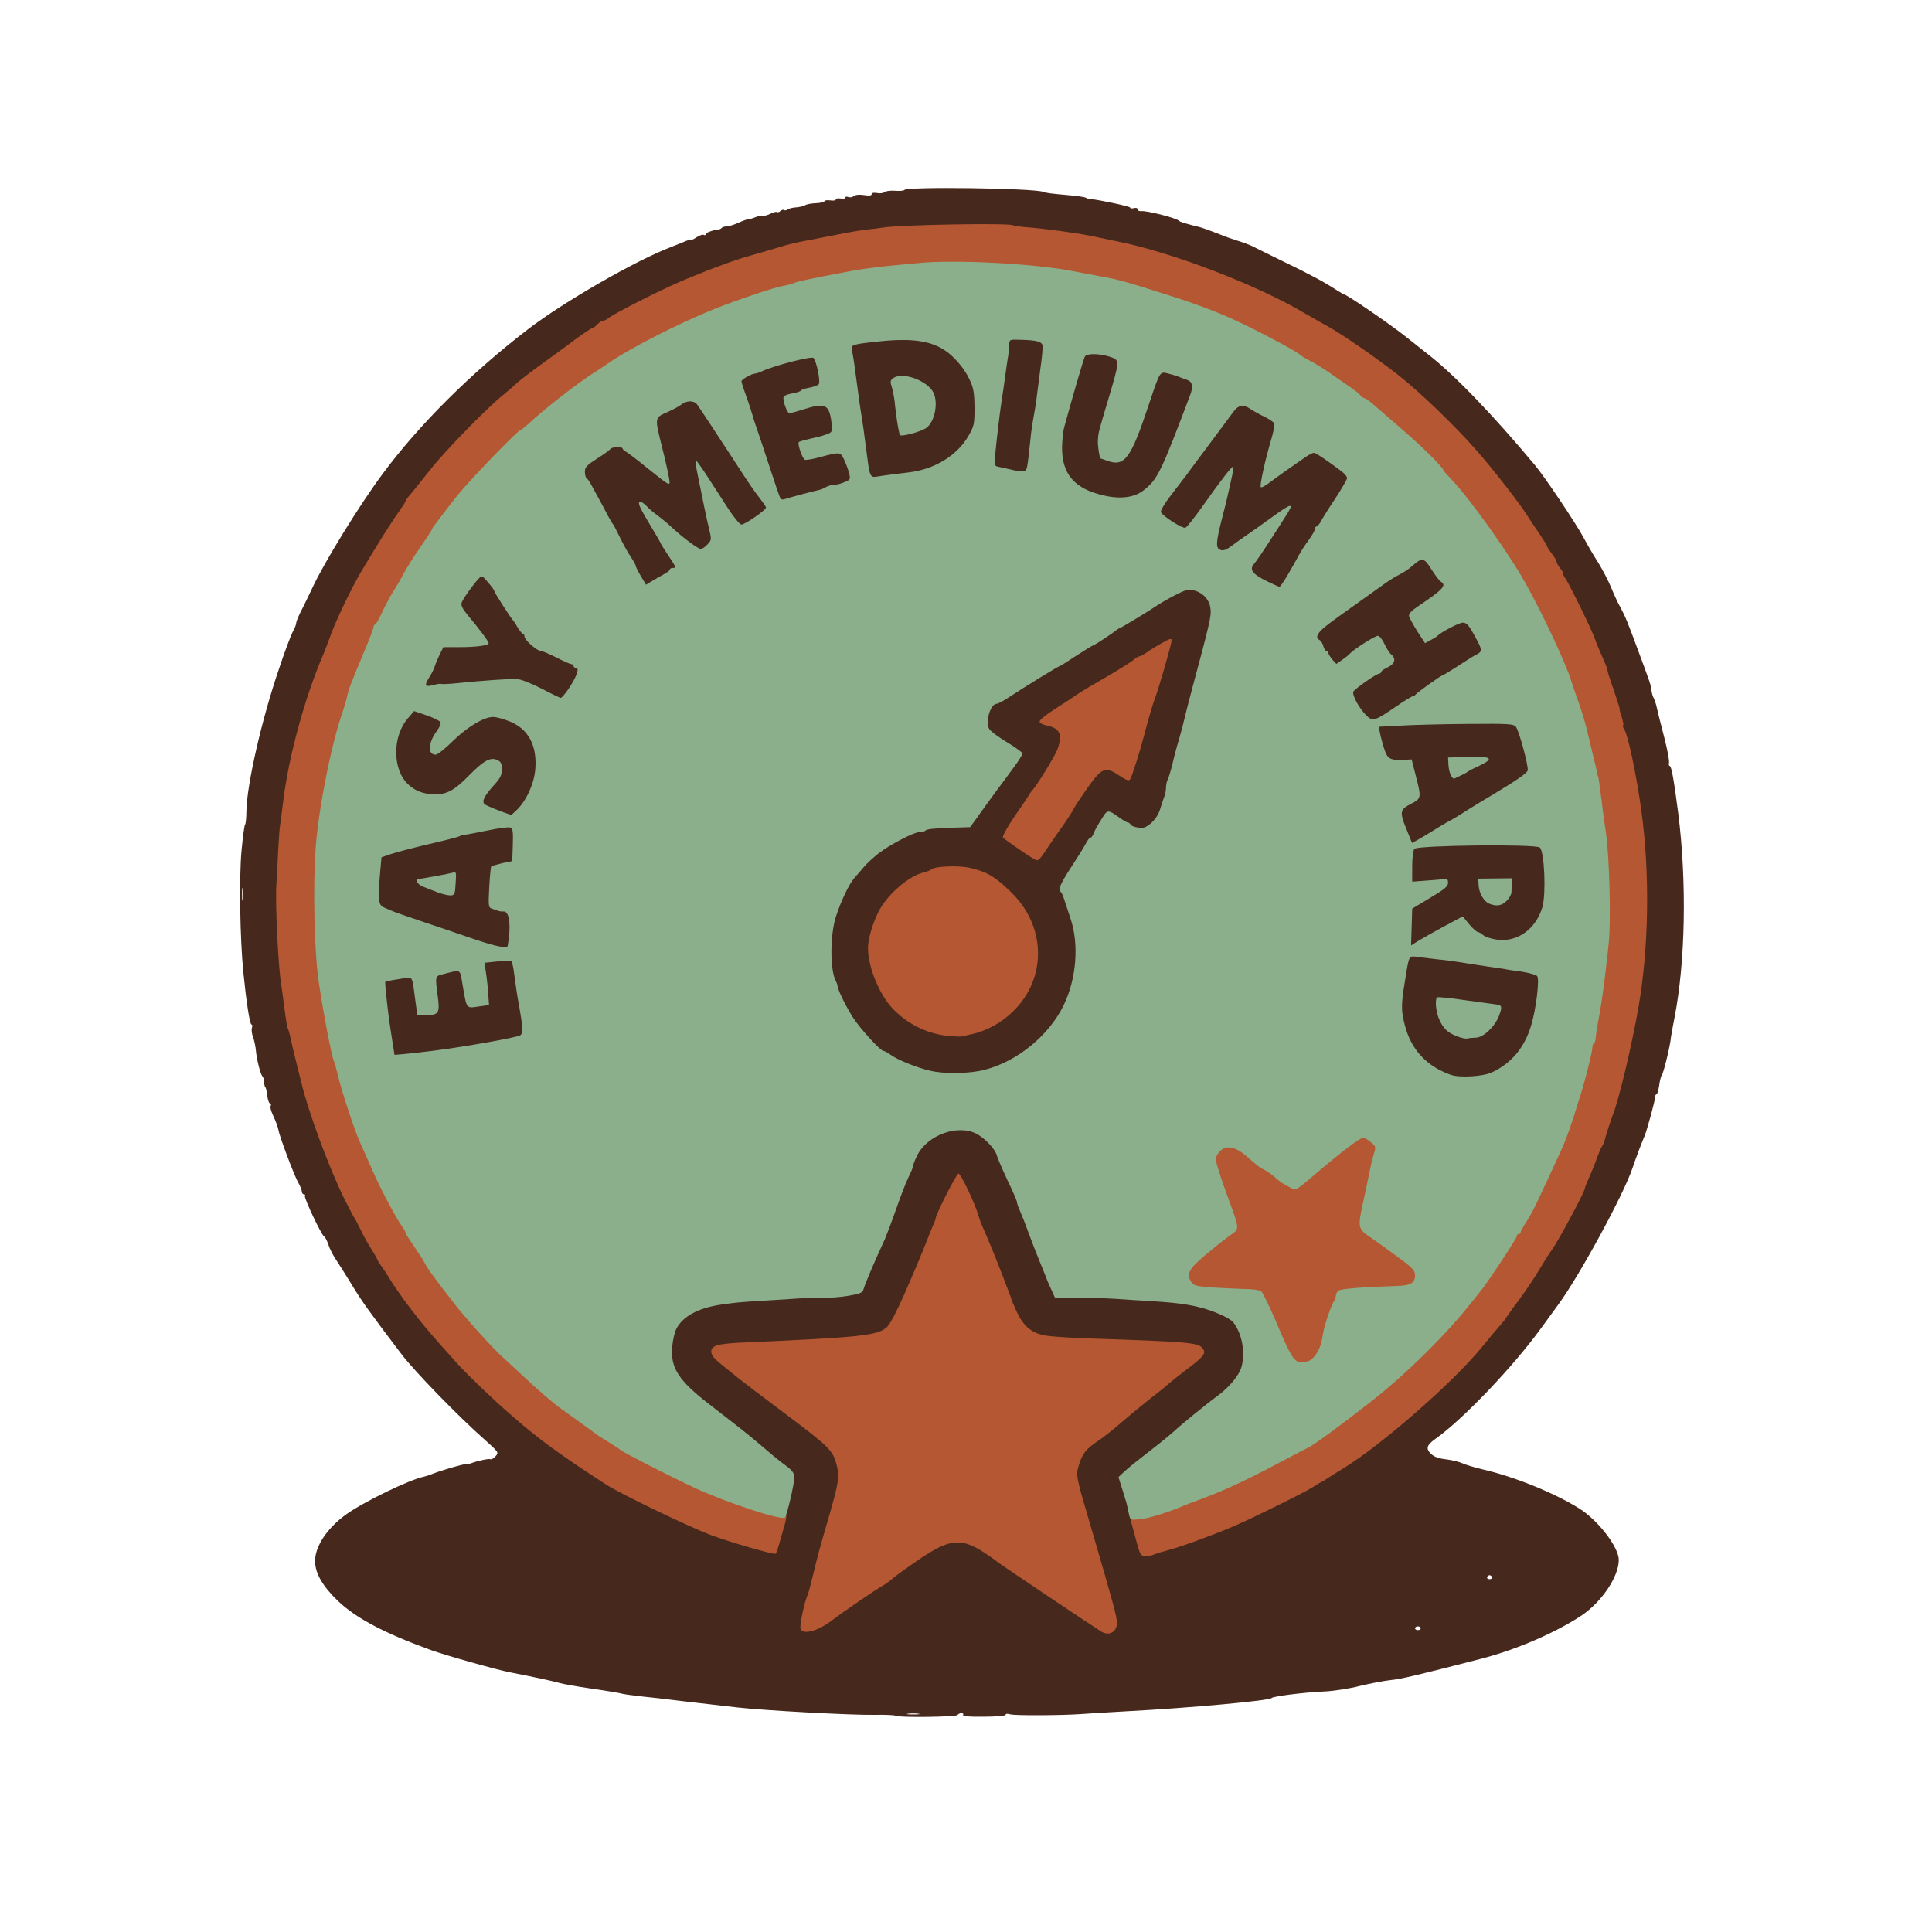 <?xml version="1.0" encoding="utf-8"?>
<!DOCTYPE svg PUBLIC "-//W3C//DTD SVG 1.0//EN" "http://www.w3.org/TR/2001/REC-SVG-20010904/DTD/svg10.dtd">
<svg version="1.0" xmlns="http://www.w3.org/2000/svg" width="1024px" height="1024px" viewBox="0 0 1024 1024" preserveAspectRatio="xMidYMid meet">
 <g fill="#46281c">
  <path d="M474.7 909.4 c-0.3 -0.4 -5.5 -0.6 -11.4 -0.5 -12.3 0.2 -58.1 -2.3 -72.3 -3.9 -5.2 -0.6 -17.4 -2 -27 -3.1 -9.6 -1.2 -21 -2.5 -25.2 -2.9 -4.3 -0.5 -8.6 -1.1 -9.5 -1.4 -1 -0.3 -8.1 -1.5 -15.8 -2.6 -7.7 -1.1 -15.3 -2.5 -17 -3 -3 -0.9 -13.2 -3.1 -26 -5.6 -7 -1.3 -34.6 -9.1 -42 -11.8 -24.5 -8.9 -39.4 -16.7 -49.1 -25.8 -8.3 -7.9 -12.4 -14.9 -12.4 -21.4 0 -7.7 6.1 -17.1 16 -24.4 9.1 -6.7 34.4 -19 42 -20.4 0.8 -0.2 2.7 -0.8 4.2 -1.4 4.4 -1.8 16.4 -5.3 17.4 -5.1 0.5 0.1 1.6 0 2.4 -0.3 4.2 -1.6 10.1 -2.8 10.9 -2.4 0.5 0.3 1.7 -0.4 2.7 -1.5 1.9 -2.1 1.8 -2.1 -6.1 -9.2 -13.7 -12.1 -36.7 -35.8 -43.5 -44.7 -17 -22.4 -21.2 -28.2 -26.5 -37 -3.2 -5.2 -7 -11.3 -8.5 -13.5 -1.5 -2.2 -3.3 -5.7 -3.9 -7.7 -0.7 -2.1 -1.7 -4.1 -2.3 -4.4 -1.5 -0.9 -10.8 -20.6 -10.2 -21.6 0.3 -0.4 0 -0.8 -0.5 -0.8 -0.6 0 -1.1 -0.6 -1.1 -1.4 0 -0.8 -0.9 -3 -1.9 -4.8 -2 -3.2 -10.1 -24.9 -10.5 -27.8 -0.3 -1.6 -1 -3.8 -3.3 -8.8 -0.8 -1.8 -1.2 -3.6 -0.8 -4.1 0.3 -0.5 0.1 -1.1 -0.4 -1.3 -0.6 -0.1 -1.2 -2 -1.4 -4 -0.2 -2.1 -0.7 -4.1 -1 -4.5 -0.4 -0.3 -0.7 -1.6 -0.7 -2.8 0 -1.1 -0.4 -2.5 -0.9 -3 -1.1 -1.3 -3.1 -9.1 -3.5 -14 -0.2 -2.2 -0.9 -5.3 -1.5 -6.9 -0.6 -1.6 -0.9 -3.7 -0.6 -4.7 0.4 -1.1 0.2 -1.9 -0.2 -1.9 -0.9 0 -2.7 -11.6 -4.3 -27.5 -1.8 -18 -2.3 -50.1 -1 -64.4 0.7 -7.7 1.6 -14.1 1.9 -14.1 0.3 0 0.7 -3.3 0.7 -7.3 0.3 -14.1 8.1 -48.3 17.1 -74.7 3 -9.1 6.4 -18.1 7.4 -20 1.1 -1.9 1.9 -4 1.9 -4.8 0 -0.7 1.1 -3.4 2.4 -6 1.4 -2.6 4.1 -8.3 6.2 -12.7 6.1 -13.2 24.9 -43.8 37.1 -60.2 19.4 -26.2 46.9 -53.6 77.3 -76.9 18.8 -14.4 56.8 -36.3 75.5 -43.4 1.1 -0.4 4 -1.6 6.5 -2.6 2.4 -1.1 4.5 -1.7 4.5 -1.4 0.1 0.3 1.3 -0.3 2.8 -1.3 1.5 -1 3.2 -1.5 3.7 -1.2 0.6 0.3 1 0.2 1 -0.4 0 -0.8 4.3 -2.3 7.2 -2.5 0.3 -0.1 1 -0.4 1.4 -0.9 0.4 -0.4 1.6 -0.7 2.6 -0.7 1.1 0 3.9 -0.9 6.3 -2 2.5 -1.1 4.8 -1.9 5.2 -1.8 0.4 0 2.1 -0.4 3.7 -1.1 1.6 -0.6 3.4 -1 4 -0.8 0.6 0.2 2.4 -0.2 3.9 -1 1.6 -0.8 3.1 -1.2 3.5 -0.9 0.3 0.3 1.1 0.1 1.9 -0.6 0.7 -0.6 1.6 -0.8 2 -0.5 0.3 0.4 1.1 0.2 1.8 -0.3 0.6 -0.5 2.7 -1 4.6 -1.1 1.9 -0.2 3.9 -0.6 4.6 -1.1 0.6 -0.5 3.2 -1 5.7 -1.1 2.5 -0.1 4.6 -0.6 4.6 -1.1 0 -0.4 1.4 -0.6 3 -0.4 1.7 0.3 3 0 3 -0.5 0 -0.5 1.1 -0.7 2.5 -0.5 1.4 0.3 2.5 0.1 2.5 -0.4 0 -0.6 0.7 -0.7 1.6 -0.4 0.9 0.4 2.3 0.1 3 -0.5 0.9 -0.7 3 -0.9 5.4 -0.5 2.7 0.4 4 0.3 4 -0.5 0 -0.7 1.1 -0.9 2.9 -0.6 1.5 0.3 3.3 0.1 3.9 -0.5 0.5 -0.5 3.1 -0.9 5.6 -0.7 2.5 0.2 4.7 0 4.9 -0.4 0.6 -1.9 68.8 -1 73.7 1 1.6 0.6 2.9 0.8 14 1.8 4.1 0.4 7.9 0.9 8.5 1.3 0.5 0.3 1.6 0.7 2.5 0.7 5.2 0.5 21 3.9 21 4.5 0 0.5 0.9 0.6 2 0.3 1.2 -0.3 2 0 2 0.6 0 0.7 0.8 1.1 1.8 1 2.8 -0.4 19 3.7 20.2 5.2 0.4 0.5 4.6 1.8 11 3.3 1.5 0.4 8.9 3.1 12.5 4.6 1.1 0.5 4.5 1.6 7.5 2.6 3 0.9 6.6 2.3 8 3 1.4 0.7 8.6 4.3 16 7.9 14.1 6.8 21.9 11 28.2 15.1 2.1 1.3 3.9 2.4 4.1 2.4 1.4 0 24 15.5 32.5 22.2 2.6 2.1 8.3 6.6 12.6 10 13.4 10.4 34 31.8 56.2 58.4 5.3 6.4 21.3 30.2 25.6 38.1 1.8 3.4 5.3 9.5 7.9 13.5 2.5 4.1 5.6 10.1 6.9 13.3 1.3 3.3 3.5 8 4.9 10.5 2.5 4.6 3.8 7.7 9.8 24 6 16.2 6.3 17 6.6 19.9 0.2 1.5 0.7 3.3 1.2 4.1 0.4 0.7 1.2 3 1.6 4.9 0.4 2 2.2 9 3.9 15.6 1.7 6.6 2.9 12.8 2.6 13.8 -0.2 0.9 0 1.7 0.4 1.7 0.9 0 2.2 7.3 4.5 25 4.6 36.5 3.8 79.1 -2 108.5 -0.9 4.4 -1.7 9.1 -1.9 10.5 -0.3 4.1 -3.8 18.4 -4.7 19.6 -0.5 0.6 -1.2 3.2 -1.5 5.8 -0.4 2.5 -1 4.6 -1.4 4.6 -0.4 0 -0.7 0.6 -0.7 1.3 -0.1 2.1 -4.4 18.1 -5.8 21.2 -1.7 4 -4.3 10.9 -6.2 16.5 -4.7 14.1 -28.2 57.3 -39.4 72.5 -1.6 2.2 -5.7 7.8 -9.1 12.5 -14.8 20.4 -41.2 48.1 -55.8 58.5 -4.8 3.4 -5.4 5.2 -2.7 7.9 1.8 1.8 4.1 2.6 8.3 3.1 3.3 0.4 7.1 1.4 8.6 2.1 1.4 0.7 6.4 2.2 11 3.3 16.5 3.8 37.7 12.4 50.8 20.6 10.1 6.3 21.1 20.7 21 27.4 -0.1 8.9 -9.1 22.2 -19.8 29.4 -13.6 9 -34.3 18 -53.2 22.9 -34.6 8.9 -42.1 10.7 -48 11.3 -3.6 0.4 -10.9 1.8 -16.3 3.1 -5.4 1.4 -13.8 2.7 -18.5 2.9 -11.2 0.5 -27.6 2.6 -28.2 3.5 -1 1.4 -44 5.3 -76.5 7 -11 0.6 -22 1.3 -24.5 1.5 -9.7 0.7 -35.6 0.9 -37.7 0.1 -1.4 -0.4 -2.3 -0.3 -2.3 0.3 0 0.5 -4.7 1 -11.6 1 -7.5 0.1 -11.3 -0.2 -10.9 -0.9 0.3 -0.5 -0.1 -1 -0.9 -1 -0.8 0 -1.8 0.5 -2.1 1 -0.7 1.1 -31.7 1.4 -32.8 0.4z m12.1 -1.1 c-1.6 -0.2 -4 -0.2 -5.5 0 -1.6 0.2 -0.3 0.4 2.7 0.4 3 0 4.3 -0.2 2.8 -0.4z m266.2 -45.3 c0 -0.5 -0.7 -1 -1.5 -1 -0.8 0 -1.5 0.5 -1.5 1 0 0.6 0.7 1 1.5 1 0.8 0 1.5 -0.4 1.5 -1z m-165 -6.4 c-1.3 -5.1 -6.9 -24.6 -9.5 -32.6 -3.8 -11.9 -11.5 -40.4 -11.5 -42.7 0 -3.6 3.3 -12.7 5.4 -15.2 1.2 -1.3 4.1 -3.7 6.6 -5.4 2.5 -1.6 7.4 -5.5 11 -8.6 5.5 -4.8 16.4 -13.7 23.4 -19.1 1 -0.8 2.6 -2.2 3.5 -3 0.9 -0.8 5.2 -4.2 9.4 -7.4 6.5 -4.9 7.5 -6.1 6.1 -6.9 -1.5 -0.9 -18.5 -1.8 -58.4 -3.2 -9.6 -0.4 -19.9 -1.1 -22.8 -1.6 -7.3 -1.2 -11.7 -4.9 -15.3 -12.6 -1.6 -3.5 -2.9 -6.6 -2.9 -6.9 0 -0.5 -8.4 -22.2 -10 -25.9 -0.5 -1.1 -1.6 -3.7 -2.4 -5.7 -0.9 -2.1 -2.2 -5.3 -3 -7 -0.7 -1.8 -1.9 -5.1 -2.6 -7.3 -0.7 -2.2 -1.6 -4.4 -2 -5 -0.3 -0.5 -1.4 -3.1 -2.4 -5.7 -1 -2.7 -2.1 -4.8 -2.5 -4.8 -0.7 0 -9.1 17.2 -9.1 18.6 0 0.3 -0.6 2 -1.4 3.7 -0.8 1.8 -2.5 6.1 -3.9 9.7 -2.3 5.8 -7.2 17.5 -11.4 27 -4.2 9.5 -7.6 15.9 -9.2 17.4 -4.3 3.9 -10.1 4.8 -38.1 6.3 -48.4 2.5 -51.8 2.8 -52.7 3.6 -0.4 0.5 0.8 2 2.6 3.5 1.9 1.5 5.9 4.8 9 7.3 3.1 2.5 14.4 11.1 25.1 19.1 10.7 8.1 20.9 16.1 22.7 18 3.3 3.4 6.3 12.3 6.3 18.3 -0.1 3.2 -2.4 13.4 -6 25.5 -4.4 15 -5.9 20.7 -8 29.5 -1.2 5 -2.5 9.9 -3 11 -1.6 3.8 -3.3 11.6 -2.6 12.2 0.7 0.7 5.3 -1.7 9.6 -4.9 6.1 -4.7 25.7 -18 27.5 -18.8 1.1 -0.4 3.4 -2.1 5.2 -3.7 1.7 -1.5 7.7 -5.9 13.4 -9.7 17.5 -11.9 27.4 -12.6 41.9 -2.8 3 2 5.7 4 6 4.3 0.8 1 52.8 35.6 54.2 36.1 2 0.7 2.6 -1 1.8 -4.6z m202.8 -20.7 c-0.2 -0.6 -0.8 -1 -1.3 -1 -0.5 0 -1.1 0.4 -1.3 1 -0.2 0.6 0.4 1.1 1.3 1.1 0.9 0 1.5 -0.5 1.3 -1.1z m-174.3 -17.4 c6.7 -1.7 22.7 -7.6 34.5 -12.6 10.8 -4.7 38.1 -18.2 42 -20.8 1.4 -1 3.2 -2.1 4 -2.4 0.8 -0.4 2.7 -1.5 4.1 -2.5 1.4 -0.9 5 -3.2 8 -5 20.4 -12.5 58.3 -45.7 73.6 -64.5 3.2 -4 7.2 -8.7 8.8 -10.5 1.7 -1.9 3.5 -4.1 4 -5.1 0.6 -0.9 3.6 -5.2 6.8 -9.4 3.2 -4.3 7.9 -11.3 10.4 -15.5 2.5 -4.2 5.5 -9 6.7 -10.6 3.5 -4.8 17.6 -31 17.6 -32.8 0 -0.4 1.1 -3 2.4 -5.7 1.3 -2.7 2.6 -6.2 3 -7.6 0.4 -1.5 1.5 -4.6 2.5 -6.9 2.8 -6.4 4.9 -11.9 5.6 -14.6 0.3 -1.4 1 -3.4 1.4 -4.5 1.9 -4.6 8.8 -31.3 10.6 -40.5 2.3 -12.3 4.6 -27.5 6.1 -40 3.1 -26.5 0.7 -68.6 -5.5 -97.8 -2.6 -11.8 -4 -17.3 -5 -19.7 -0.5 -1.1 -1.4 -4.5 -2.1 -7.5 -0.6 -3 -2.5 -9.4 -4.1 -14.2 -1.6 -4.7 -2.9 -9.1 -2.9 -9.7 0 -0.6 -1.3 -3.9 -2.9 -7.3 -1.5 -3.5 -3.2 -7.4 -3.6 -8.8 -1.8 -5.8 -21.3 -44 -24.1 -47.1 -0.8 -0.8 -1.4 -1.9 -1.4 -2.3 0 -0.4 -1.9 -3.5 -4.2 -6.9 -2.4 -3.4 -4.7 -7 -5.3 -7.9 -3.6 -6.2 -19.2 -26.3 -28.9 -37.2 -11.7 -13.2 -29.8 -30.5 -41.1 -39.3 -11.8 -9.2 -29.4 -21.3 -36.7 -25.3 -2.5 -1.4 -8.2 -4.6 -12.5 -7.1 -25.6 -15.1 -70 -32.1 -98.8 -37.9 -6 -1.2 -12.6 -2.6 -14.5 -3 -1.9 -0.5 -9.1 -1.6 -16 -2.4 -6.9 -0.9 -16.1 -2 -20.6 -2.6 -21 -2.6 -70.1 -0.3 -91.9 4.3 -3.8 0.9 -11 2.3 -16 3.2 -4.9 0.9 -11.5 2.4 -14.5 3.4 -3 1 -9.3 2.9 -14 4.2 -8.2 2.2 -20.3 6.6 -36 13.1 -11.6 4.8 -38.3 18.3 -40.8 20.6 -0.7 0.6 -1.9 1.2 -2.6 1.2 -0.7 0 -2.1 0.9 -3.1 2 -1 1.1 -2.2 2 -2.7 2 -0.5 0 -4.7 2.8 -9.3 6.2 -4.6 3.5 -12.5 9.2 -17.5 12.8 -5 3.6 -10.7 8 -12.8 9.8 -2 1.9 -5.9 5.2 -8.7 7.5 -8.5 7 -30.7 29.9 -37.5 38.7 -3.6 4.6 -8 10 -9.8 12.1 -1.7 2 -3.2 4 -3.2 4.4 0 0.4 -1.6 2.9 -3.5 5.6 -3.3 4.4 -11.9 18.1 -20.1 31.9 -5 8.5 -12.8 24.7 -15.9 33 -1.5 4.1 -3.3 8.9 -4 10.5 -11 25.6 -18.9 55.9 -21.9 83.5 -4.1 38.1 -3.9 64.5 0.8 94.5 2.5 15.7 2.9 17.8 6 30 0.8 3.3 2.4 9.6 3.5 14 3.6 15 14.4 44.2 22.4 60.5 2.9 5.8 5.5 10.7 5.8 11 0.3 0.3 1.6 2.8 2.9 5.5 1.3 2.8 3.8 7.4 5.7 10.3 1.8 2.9 3.3 5.5 3.3 5.8 0 0.3 1 2 2.3 3.7 1.2 1.7 2.7 3.9 3.2 4.8 2.2 3.7 11.8 17.4 15.3 21.8 5.4 6.8 6.1 7.6 12.7 14.9 3.3 3.7 7.6 8.5 9.5 10.6 12.2 13.7 38.1 36.4 53.7 46.9 27.8 18.9 27.7 18.9 49.8 29.7 20.8 10.2 36.1 16.3 50.3 20.1 9.1 2.5 9.6 2.3 10.8 -3.1 0.3 -1.4 1.1 -5 1.9 -8 0.8 -3 2.4 -9.3 3.5 -14 l2 -8.5 -3.2 -2.5 c-3.1 -2.5 -8.3 -6.8 -16.3 -13.5 -4.2 -3.6 -13.3 -10.8 -25.3 -20 -10.6 -8.2 -16.8 -14.8 -18.7 -19.9 -2.2 -5.8 -1.7 -21.4 0.9 -26.3 3.8 -7.1 11.5 -11 26.1 -13.2 9.2 -1.3 43.5 -3.6 50.5 -3.4 3 0.2 9.2 -0.3 13.7 -0.9 7 -0.9 8.4 -1.4 8.8 -3.2 0.9 -2.9 5.7 -14.3 11.5 -26.8 1 -2.4 3.8 -9.7 6.1 -16.3 2.3 -6.6 5.2 -14.1 6.5 -16.7 1.3 -2.6 2.4 -5.3 2.4 -5.9 0 -2.7 4.6 -10.1 7.7 -12.5 6.3 -4.8 11.2 -6.4 20 -6.4 6.4 0 9.1 0.5 12 2 4.6 2.5 9.9 8.2 10.7 11.6 0.4 1.4 2.9 7.2 5.6 13 2.8 5.7 5 10.9 5 11.5 0 0.6 0.6 2.5 1.4 4.2 0.8 1.8 2.9 7 4.6 11.7 3.7 9.9 8.8 22.7 10.1 25.2 0.5 1 0.9 2.4 0.9 3.2 0 2.2 3.3 5.7 5.5 5.7 1.1 0 10.8 0.4 21.5 1 42.2 2.1 52.9 3.5 64 8.6 6 2.8 7 3.8 10 10 2.3 5 2.8 18 0.8 24.5 -1.1 3.9 -6.7 10.4 -12.3 14.5 -6 4.3 -20 15.6 -21.5 17.4 -0.8 0.9 -6.4 5.6 -12.5 10.3 -6 4.7 -12.5 9.9 -14.3 11.5 l-3.3 2.9 1.9 5.3 c1.1 3 2.5 7.9 3.2 10.9 0.6 3 2.1 8.8 3.3 12.8 1.8 6.6 2.3 7.3 4.1 6.7 1.2 -0.3 4.4 -1.2 7.1 -2z m-487.8 -347.2 c-0.2 -1.6 -0.4 -0.3 -0.4 2.7 0 3 0.2 4.3 0.4 2.8 0.2 -1.6 0.2 -4 0 -5.5z"/>
  <path d="M766 572.7 c-5.4 -1.9 -9.8 -4.5 -14.1 -8.4 -11.1 -10.1 -14.2 -25.3 -9.7 -48.8 1.1 -6 2.3 -16.8 2.7 -24 l0.6 -13 7 -4 7 -4 -7.3 -0.3 -7.2 -0.3 0 -10.7 c0 -9.7 -0.3 -11.4 -3 -17.7 -4.5 -10.6 -3.7 -15.7 2.9 -18.5 1.6 -0.6 3.2 -1.7 3.4 -2.3 0.2 -0.7 -0.3 -4.2 -1.2 -7.9 l-1.6 -6.8 -4.5 0 c-7.6 0 -8.6 -0.7 -10.4 -6.3 -1 -2.9 -2 -7.3 -2.3 -9.9 -0.5 -3.8 -1 -4.8 -2.4 -4.8 -4.9 0 -12.2 -11.3 -11.7 -18.1 0.3 -4 0.7 -4.5 6.6 -8.6 3.5 -2.4 6.7 -4.3 7.3 -4.3 0.5 0 0.9 -0.4 0.9 -0.8 0 -0.5 1.1 -1.4 2.4 -2 l2.4 -1.1 -2 -4 c-1.1 -2.3 -2.3 -4.1 -2.7 -4.1 -0.7 0 -10.3 6.7 -11.1 7.8 -1.5 2.2 -7.2 5.2 -9.7 5.2 -2.8 0 -7.3 -3.7 -7.3 -6 0 -0.6 -0.4 -1 -0.9 -1 -0.5 0 -1.4 -1.3 -2 -3 -0.5 -1.6 -1.5 -3 -2 -3 -1.2 0 -1.5 -7.9 -0.3 -9.6 0.9 -1.4 6.6 -5.8 20.2 -15.4 5.8 -4.1 12.5 -8.9 15 -10.7 2.5 -1.8 6.1 -4 8 -4.9 1.9 -1 4.9 -3 6.7 -4.7 2.2 -2 4.5 -3.1 7.6 -3.4 l4.6 -0.5 3.7 5.8 c2 3.3 4.3 6.3 5.1 6.7 0.7 0.5 1.3 2.6 1.3 5.1 0 3.7 -0.5 4.6 -3.7 7.3 -2.1 1.6 -4.9 3.6 -6.3 4.3 -1.4 0.7 -3.5 2.1 -4.7 3 l-2.2 1.7 2.7 4.2 c2.5 3.8 4.6 5.1 5.4 3.3 0.2 -0.4 2.7 -2.2 5.6 -4 4.1 -2.5 6.3 -3.2 10.5 -3.2 5.6 0 5.6 0 10.9 10 2.6 5 2.4 11.4 -0.4 12.8 -2.4 1.2 -2.6 1.4 -12.1 7.5 -3.2 2 -6 3.7 -6.2 3.7 -0.8 0 -14 9.5 -14.3 10.2 -0.2 0.4 -0.8 0.8 -1.3 0.8 -0.8 0 -15.1 9.4 -14.6 9.5 0.1 0.1 11.2 -0.3 24.7 -0.7 34.8 -1 42.8 -0.7 44.5 1.5 2.2 3.1 6.7 21 6.3 25.7 -0.3 4.1 -0.7 4.7 -5.5 8 -2.8 1.9 -8.4 5.4 -12.5 7.8 -4 2.4 -10.4 6.3 -14.3 8.7 -3.8 2.5 -8.3 5.2 -10 6 -1.6 0.9 -4.8 2.7 -7 4.1 l-4 2.4 28.8 0 c16.7 0 29.6 0.4 30.6 1 2.8 1.4 4 29.3 1.7 37.2 -2.3 7.9 -6.2 12.8 -13 16.1 -5.3 2.6 -6.3 2.8 -13.7 2.1 -5.4 -0.4 -8.7 -1.3 -10.3 -2.5 -1.3 -1.1 -2.9 -1.9 -3.4 -1.9 -0.6 0 -2.2 -1.4 -3.6 -3.1 l-2.6 -3 -6.7 3.7 c-3.8 2 -8.8 4.8 -11.3 6.3 l-4.5 2.6 4.5 0.7 c2.5 0.4 11.7 1.7 20.5 2.9 8.8 1.2 18 2.5 20.5 2.9 2.5 0.4 7.9 1.3 12 1.9 10.6 1.6 10.6 1.7 9.1 15.2 -2.9 25.6 -9.4 37.3 -24.6 44.4 -5 2.3 -22.2 3 -27.5 1.2z m20.6 -30.1 c2.4 -2.4 4.4 -4.8 4.4 -5.4 0 -0.6 -1.7 -1.5 -3.7 -2.1 -5.3 -1.3 -22.3 -3.4 -22.9 -2.8 -0.7 0.7 2.4 7.8 4.4 10.1 2.2 2.4 7 4.5 10.6 4.6 2.1 0 4.1 -1.2 7.2 -4.4z m9.8 -68.8 c2.8 -3.9 2.1 -4.8 -3.9 -4.8 -3 0 -5.5 0.3 -5.5 0.6 0 0.3 0.9 1.9 2.1 3.5 2.4 3.5 5.2 3.7 7.3 0.7z m-21.4 -67.8 c0 -0.5 0.8 -1 1.7 -1 0.9 0 1.4 -0.3 1 -0.6 -0.8 -0.9 -6.7 0.6 -6.7 1.7 0 0.5 0.9 0.9 2 0.9 1.1 0 2 -0.4 2 -1z"/>
  <path d="M490 570.5 c-6.9 -1.6 -17.1 -5.7 -20.9 -8.4 -1.6 -1.2 -3.3 -2.1 -3.8 -2.1 -0.6 0 -3.7 -2.8 -7 -6.3 -6 -6.3 -11.2 -13.7 -14.7 -21.2 -1 -2.2 -2.2 -4.7 -2.7 -5.7 -0.4 -0.9 -1.6 -5.4 -2.5 -9.9 -2.1 -10.4 -1.5 -24.6 1.5 -33.9 2.4 -7.5 7.3 -17.7 9.9 -20.6 0.9 -1 3.2 -3.6 5 -5.8 1.8 -2.1 5.4 -5.4 8 -7.4 5.9 -4.6 18.7 -11.2 21.6 -11.2 1.2 0 2.7 -0.5 3.2 -1 0.6 -0.6 6.3 -1.3 12.7 -1.7 l11.6 -0.6 3.1 -4.6 c1.7 -2.5 6 -8.4 9.5 -13.1 3.6 -4.7 7.8 -10.4 9.5 -12.7 l3 -4.2 -7 -4.2 c-8.6 -5.1 -10 -6.9 -10 -13.2 0 -6.4 2.2 -11.5 5.6 -12.7 1.5 -0.6 4.8 -2.5 7.3 -4.2 6 -4 25.2 -15.8 25.8 -15.8 0.3 0 4.3 -2.5 8.8 -5.5 4.6 -3 8.7 -5.5 9 -5.5 0.6 0 10 -6.2 12.2 -8 0.7 -0.5 1.4 -1 1.6 -1 0.6 0 15.7 -9.2 19.2 -11.6 1.7 -1.2 6.2 -3.8 10 -5.8 6.3 -3.4 7.5 -3.7 12.4 -3.2 9.3 0.9 13.1 5.2 13.1 14.7 0 5.3 -1.6 12.4 -10 43.4 -1.8 6.6 -3.6 13.8 -4.1 16 -0.5 2.2 -1.8 7.2 -2.9 11 -1.2 3.9 -2.8 9.9 -3.6 13.5 -0.9 3.6 -2 7.3 -2.5 8.2 -0.5 1 -0.9 2.9 -0.9 4.2 0 1.4 -0.4 3.5 -0.9 4.8 -0.5 1.3 -1.5 4.2 -2.2 6.6 -0.7 2.6 -2.6 5.5 -4.7 7.4 -3.3 2.8 -3.9 3 -10 2.6 -3.9 -0.2 -6.7 -0.9 -7 -1.6 -0.2 -0.7 -0.8 -1.2 -1.4 -1.2 -0.5 0 -2.1 -0.9 -3.6 -2 -1.4 -1.2 -2.9 -1.7 -3.4 -1.2 -1.2 1.2 -4.7 7.3 -5.4 9.5 -0.4 0.9 -1 1.7 -1.5 1.7 -0.5 0 -1.6 1.5 -2.5 3.3 -0.9 1.7 -4.1 6.9 -7.1 11.4 -6.1 9.3 -6 7.2 -0.8 22.3 2.2 6.4 2.5 9.1 2.5 20 0 19.6 -3.9 31.4 -14.5 44.3 -8.6 10.4 -21.3 18.5 -34 21.8 -8.3 2.2 -26 2.4 -34.5 0.4z m22.7 -25.5 c21.2 -4.9 37.4 -27 33.5 -45.6 -1.7 -8.4 -6 -16.1 -12.8 -22.8 -7.1 -7.2 -7.9 -7.8 -13 -10.4 -8.1 -4 -22 -5.3 -23.9 -2.1 -0.4 0.5 -1.4 0.9 -2.4 0.9 -2.5 0 -10.9 4.6 -15.1 8.3 -7.4 6.5 -11.7 13.5 -14.4 23.5 -1.7 6 -1.6 6.5 0.3 13.6 3.5 12.9 9.5 21.3 19.8 28.2 9.8 6.5 18.7 8.5 28 6.4z m45.7 -107.5 c3.5 -4.9 7.1 -10.4 7.9 -12.2 2.7 -5.2 12.8 -18.8 14.5 -19.5 3.1 -1.2 10.3 -0.8 13.3 0.7 2.3 1.2 3 1.3 3.4 0.3 2.6 -8.1 3.8 -12.1 5.6 -18.6 2.8 -11 5 -18.4 5.9 -20.7 1.3 -3 6 -19.1 6 -20.4 0 -0.7 -1.7 0 -3.7 1.4 -2.1 1.4 -4.2 2.5 -4.7 2.5 -0.5 0 -1.9 0.8 -3 1.9 -1.2 1 -7.5 4.9 -14.1 8.7 -6.6 3.8 -13.9 8.2 -16.2 9.9 -2.3 1.6 -6.7 4.5 -9.8 6.3 l-5.6 3.4 3.3 1.6 c3 1.6 3.3 2.1 3.6 7.1 0.4 7.1 -1.6 12.7 -8.5 23 -3.2 4.7 -6 8.8 -6.3 9.1 -0.3 0.3 -0.9 1.2 -1.5 2.1 -0.5 1 -3.5 5.4 -6.7 10 l-5.6 8.3 6.1 4.2 6.2 4.2 1.8 -2.1 c1 -1.2 4.6 -6.2 8.1 -11.2z"/>
  <path d="M205.5 558.4 c-0.3 -2.2 -0.8 -5.2 -1.1 -6.9 -1.1 -6.4 -3.4 -27.2 -3.4 -30.6 0 -4.3 0.5 -4.5 12.2 -5.5 9 -0.8 8.2 -1.7 9.8 10.9 1.1 8.1 1.4 8.8 3.4 8.5 2 -0.3 2.1 -0.7 1.8 -10.4 l-0.4 -10 3.9 -1.2 c2.1 -0.6 6.3 -1.4 9.4 -1.8 l5.6 -0.6 1.2 6.8 c2.4 13.3 2 12.4 5.3 12.4 2.9 0 3 -0.1 2.4 -3.2 -0.4 -1.8 -1 -7 -1.3 -11.4 l-0.6 -8.2 8.5 -0.7 c11.9 -1 12.1 -0.9 13.1 5 0.4 2.8 1.5 9.5 2.3 15 2.4 14.9 2.8 23.9 1.2 25.2 -2.3 1.9 -47.8 9.1 -63.5 10 l-9.2 0.5 -0.6 -3.8z"/>
  <path d="M247.5 500.5 c-7.1 -2.5 -19.1 -6.5 -26.5 -9 -7.4 -2.5 -14.4 -4.9 -15.5 -5.4 -1.1 -0.5 -3.2 -1.3 -4.6 -1.9 -3.5 -1.4 -4.1 -5.7 -2.9 -19.2 0.5 -5.8 0.9 -11.2 1 -12 0 -2 6 -4.1 25 -8.5 8.5 -2 15.9 -4 16.5 -4.6 0.5 -0.5 2.1 -0.9 3.5 -0.9 2.7 0 22.2 -3.8 22.8 -4.5 0.2 -0.2 -1.6 -0.9 -3.9 -1.5 -8.4 -2.3 -9.9 -3.5 -9.9 -8.4 0 -4.3 1.5 -6.9 7.8 -13.6 1.2 -1.3 2.1 -2.9 1.9 -3.4 -0.9 -2.6 -3.4 -1.2 -10.3 5.7 -4.2 4.2 -9.1 8.3 -10.9 9.1 -3.9 1.9 -16.5 2.2 -21.6 0.5 -4.9 -1.7 -9.6 -6.5 -11.4 -11.7 -2 -5.9 -2 -19.5 0 -25.3 2.3 -6.8 6.9 -11.9 10.8 -11.9 3.6 0 15.8 3.9 16.9 5.5 1.6 2.2 0.7 7.7 -1.7 10.9 -1.4 1.8 -2.5 3.5 -2.5 3.7 0 0.2 2.9 -2.3 6.5 -5.7 8 -7.8 15.4 -11.4 22.9 -11.4 7.9 0 15.8 3.2 20 8.1 4.7 5.5 6 10.9 5.4 22.7 -0.5 8.5 -0.9 10.4 -3.8 15.7 -1.8 3.3 -4.8 7.5 -6.7 9.3 -1.9 1.7 -3 3.2 -2.4 3.2 0.8 0 1.1 3.4 0.9 11.7 l-0.3 11.7 -5.3 1.1 c-2.9 0.7 -5.5 1.4 -5.7 1.7 -0.3 0.3 -0.6 4 -0.8 8.3 l-0.2 7.9 4.2 1 c2.3 0.6 4.8 1.7 5.5 2.4 1.4 1.4 1.7 15.6 0.4 20.6 -0.6 2.4 -1 2.6 -6.4 2.6 -4.1 -0.1 -9.4 -1.4 -18.7 -4.5z m-9.5 -31.5 c0 -2.1 -3 -2.7 -6.6 -1.3 -1.4 0.5 -0.9 0.9 2.2 1.9 2.1 0.6 4 1.2 4.2 1.3 0.1 0.1 0.2 -0.8 0.2 -1.9z"/>
  <path d="M284 367.9 l-9.5 -4.9 -9 0.5 c-4.9 0.3 -16.1 1.3 -24.8 2.1 -8.7 0.9 -16.5 1.3 -17.3 1 -2.2 -0.8 -1.7 -6.2 1 -10.4 1.2 -2 2.7 -4.8 3.1 -6.2 0.4 -1.4 1.6 -4.2 2.6 -6.2 l1.9 -3.7 9.7 -0.3 c5.5 -0.2 9.8 -0.7 10 -1.3 0.2 -0.6 -2.2 -4 -5.2 -7.5 -5.3 -6.2 -5.6 -6.7 -5.2 -11.1 0.3 -3.3 1.4 -5.9 4 -9.5 5.5 -7.3 6.8 -8.4 10.3 -8.4 2.6 0 3.9 0.8 6.3 3.9 1.7 2.1 3.1 4.2 3.1 4.5 0 0.7 9.1 14.8 10.1 15.6 0.3 0.3 1.4 2 2.4 3.8 1.1 1.7 2.3 3.2 2.7 3.2 0.4 0 0.8 0.6 0.8 1.4 0 1.8 6.6 7.6 8.6 7.6 0.8 0 4.5 1.6 8.3 3.5 3.7 1.9 7.3 3.5 7.9 3.5 0.7 0 1.2 0.5 1.2 1 0 0.6 0.7 1 1.5 1 3.4 0 1.1 9.5 -4.3 17.3 -3 4.2 -3.7 4.7 -7 4.6 -2.4 0 -7 -1.8 -13.2 -5z"/>
  <path d="M668.5 311 c-3.3 -1.6 -6.6 -3.7 -7.2 -4.7 -1.9 -2.5 -1.6 -8.4 0.6 -10.7 2.3 -2.6 9.4 -13.6 8.6 -13.6 -0.2 0 -2.6 1.6 -5.2 3.5 -2.7 1.9 -6.6 4.8 -8.9 6.5 -2.7 2 -5.3 3 -7.7 3 -6.2 0 -6.7 -0.5 -6.7 -7.5 0 -3.4 0.4 -7.5 1 -9.1 1.4 -4.3 4 -15.7 3.3 -15 -0.3 0.3 -3.6 4.7 -7.2 9.8 -6.6 9.1 -6.8 9.3 -11.2 9.6 -3.7 0.2 -5.2 -0.3 -9.9 -3.6 -5 -3.5 -5.5 -4.2 -5.8 -8 -0.3 -3.9 0.2 -5 5.5 -11.8 3.2 -4.1 6.7 -8.8 7.9 -10.3 1.1 -1.6 6.7 -9.1 12.4 -16.7 5.7 -7.7 11.4 -15.4 12.7 -17.1 2.2 -3 2.9 -3.3 7.4 -3.3 3.4 0 6 0.6 7.7 1.9 1.5 1 4.3 2.5 6.2 3.3 8 3.4 8.6 6.3 3.9 21.7 -1.7 5.7 -2.9 10.5 -2.7 10.7 0.2 0.2 3.1 -1.5 6.3 -3.8 3.3 -2.3 7.5 -5.2 9.4 -6.5 5.3 -3.6 10.5 -3.1 17.1 1.7 11.2 8.1 11 7.8 11 12.4 0 3.5 -1.1 5.8 -6.2 13.7 -3.5 5.2 -6.9 10.7 -7.7 12.2 -0.8 1.5 -1.8 2.7 -2.3 2.7 -0.4 0 -0.8 0.6 -0.8 1.3 0 0.7 -1.5 3.3 -3.2 5.7 -1.8 2.4 -4.2 6.1 -5.3 8.1 -1.1 2.1 -3.7 6.7 -5.8 10.3 -3.7 6.2 -4.1 6.6 -7.5 6.6 -2.1 0 -6.3 -1.3 -9.7 -3z"/>
  <path d="M336.7 308.5 c-1.5 -2.5 -2.7 -5 -2.7 -5.5 0 -0.5 -1.3 -2.8 -2.9 -5.2 -1.6 -2.4 -4.1 -7 -5.7 -10.3 -1.6 -3.3 -3.1 -6.2 -3.4 -6.5 -0.3 -0.3 -1.5 -2.3 -2.7 -4.5 -1.1 -2.2 -3.3 -6.2 -4.8 -9 -1.5 -2.7 -3.4 -6.2 -4.2 -7.7 -0.8 -1.5 -1.8 -3 -2.4 -3.3 -0.5 -0.4 -0.9 -3.3 -0.9 -6.5 l0 -5.8 6.4 -4.1 c3.5 -2.2 6.7 -4.5 7.1 -5.1 0.8 -1.2 12.5 -1.4 12.5 -0.1 0 0.5 0.8 1.1 1.8 1.5 0.9 0.3 4.6 3 8.2 6 3.5 3 6.6 5.4 6.7 5.3 0.1 -0.1 -0.9 -4.5 -2.3 -9.7 -1.3 -5.2 -2.4 -11.9 -2.4 -14.8 l0 -5.3 5.8 -2.5 c3.1 -1.4 6.4 -3.2 7.2 -4 0.9 -0.7 4.1 -1.6 7.1 -2 5 -0.6 5.6 -0.4 7.2 1.7 1.3 1.9 12.7 19.1 19.2 29.1 8.8 13.6 11.5 17.5 14.3 21 2.4 2.9 3.2 5 3.2 7.8 0 3.6 -0.5 4.2 -5.7 7.9 -4.6 3.4 -6.4 4.1 -10.3 4.1 l-4.6 0 -5.5 -8.5 c-3 -4.7 -5.9 -9.4 -6.6 -10.3 -0.6 -1 -0.3 2.1 0.8 7.3 3.4 15.3 3.5 19.2 0.9 22 -3.7 3.9 -9.5 3.5 -15.6 -1.2 -2.7 -2 -5.1 -3.9 -5.4 -4.2 -0.3 -0.3 -1.8 -1.7 -3.4 -3.1 l-2.8 -2.5 2.2 4 c1.2 2.2 3.5 5.9 5.1 8.3 3.2 4.8 4 11.2 1.4 11.2 -0.8 0 -1.5 0.4 -1.5 0.8 0 0.5 -1.2 1.5 -2.7 2.3 -1.6 0.8 -4.3 2.4 -6.2 3.7 -1.9 1.2 -4.8 2.2 -6.5 2.2 -2.6 0 -3.5 -0.7 -5.9 -4.5z"/>
  <path d="M410.5 267 c-0.3 -0.5 -3 -8.5 -6 -17.7 -3 -9.2 -6 -18.1 -6.6 -19.8 -0.6 -1.6 -1.7 -5 -2.4 -7.5 -0.7 -2.5 -2.3 -7.1 -3.4 -10.2 -1.2 -3.2 -2.1 -7.5 -2.1 -9.7 0 -3.4 0.4 -4.2 3.2 -5.5 1.7 -0.9 3.5 -1.6 4.1 -1.6 0.5 0 2.3 -0.6 4 -1.4 5.5 -2.5 24.8 -7.6 28.8 -7.6 2.1 0 4.1 0.5 4.4 1.1 1.1 1.7 3.4 12.2 3.5 15.5 0 3.8 -1.3 5 -6.3 5.9 -2 0.4 -3.9 1.1 -4.2 1.5 -0.3 0.5 -2.3 1.1 -4.4 1.5 -2.7 0.4 -3.8 1.1 -3.5 2 0.4 1 1.4 1 5.1 -0.1 2.5 -0.8 7.2 -1.4 10.4 -1.4 7.2 0 8.1 1.2 8.7 12.2 l0.4 7.7 -3.5 1.5 c-2 0.8 -5.7 1.8 -8.2 2.1 -3.5 0.6 -4.5 1.1 -4.5 2.6 0 2.3 1.4 2.4 7 0.4 2.3 -0.8 6.3 -1.5 8.9 -1.5 4.2 0 4.8 0.3 6.3 3.3 2.1 4 3.8 10.3 3.8 14 0 2.3 -0.7 3.1 -3.5 4.3 -1.9 0.7 -4.4 1.4 -5.5 1.4 -1.2 0 -3.1 0.5 -4.3 1.2 -2.9 1.6 -23.5 6.8 -26.9 6.8 -1.5 0 -3 -0.4 -3.3 -1z"/>
  <path d="M581.9 265.6 c-13.5 -3.1 -20 -9.5 -22 -21.5 -1 -6.3 0.2 -20.5 2.1 -24.1 0.4 -0.8 2.6 -8.5 5 -17 2.3 -8.5 4.5 -16.2 5 -17 1 -1.9 13.7 -1.8 19.5 0.2 l4 1.3 -0.1 5.5 c-0.1 3.5 -2 12 -5.3 23 -5.7 19.1 -5.9 22.9 -1.6 24.8 1.4 0.6 3.2 0.9 4 0.6 2.3 -0.9 7.8 -13.2 13 -28.9 5.9 -18.1 6.1 -18.5 9.9 -18.5 4.6 0 11.5 2 17.6 5 2.6 1.3 2.4 10 -0.3 16.7 -1.4 3.2 -4.8 12.1 -7.7 19.8 -6 15.9 -9.9 22.7 -16 27.5 -4 3.2 -4.8 3.4 -12.9 3.7 -4.7 0.1 -11.1 -0.4 -14.2 -1.1z"/>
  <path d="M458.5 254.9 c-0.4 -0.6 -1.1 -4.2 -1.6 -8 -0.5 -3.8 -1.4 -10.2 -2 -14.1 -1.5 -11 -4.7 -33.2 -6 -43.1 -0.7 -4.8 -1 -8.9 -0.7 -9.2 2.8 -2.9 40 -4.1 47.8 -1.5 8.6 2.7 16.6 10 20.9 19 2.3 5 2.6 6.6 2.6 18 0 12.3 0 12.6 -3.3 18.2 -7.2 12.5 -18.7 18.1 -42.7 20.8 -11.5 1.3 -14.2 1.3 -15 -0.1z m29.3 -31 c3.2 -2 5.6 -8.1 4.5 -11.6 -1.4 -4.1 -8.6 -9.3 -13 -9.3 -2.7 0 -3.4 0.3 -2.9 1.5 0.3 0.8 0.8 4.6 1.2 8.3 0.3 3.7 1 8.4 1.5 10.4 0.9 3.4 1.1 3.6 3.7 2.8 1.6 -0.4 3.8 -1.4 5 -2.1z"/>
  <path d="M532.5 251.8 c-2.2 -0.5 -5.1 -1.1 -6.4 -1.4 -2.4 -0.5 -2.4 -0.6 -1.7 -10.2 0.6 -8.6 1.8 -18.6 4.6 -38.7 0.4 -3.3 1.4 -10.2 2.1 -15.4 l1.2 -9.3 10.9 0.4 c12 0.4 12.8 0.8 12.8 6.8 0 1.9 -1.1 11.6 -2.5 21.5 -1.4 9.9 -3.2 23.2 -4 29.5 -2.5 19.7 -1.8 18 -7.8 17.9 -2.9 -0.1 -7 -0.5 -9.2 -1.1z"/>
 </g>
 <g fill="#b45732">
  <path d="M583.6 864.7 c-5.6 -3.5 -54.2 -36.1 -54.6 -36.6 -0.3 -0.3 -3 -2.3 -6 -4.3 -13.1 -8.9 -19.2 -8.5 -35.1 2.2 -5.6 3.8 -11.9 8.3 -14 10 -2 1.8 -4.8 3.8 -6.1 4.5 -2.5 1.2 -22.2 14.7 -26.8 18.3 -7.4 5.7 -15.4 7.9 -16.7 4.5 -0.6 -1.6 1.9 -13.7 3.7 -17.8 0.5 -1.1 1.8 -6 3 -11 2.1 -8.8 3.6 -14.5 8 -29.5 5.5 -18.9 6.1 -22.3 4.4 -28.7 -2 -7.6 -3.8 -9.4 -27.4 -27.1 -10.7 -8 -22 -16.6 -25.1 -19.1 -3.1 -2.5 -7.5 -6.1 -9.8 -7.9 -5 -4.1 -5.5 -7.4 -1.3 -9.1 1.5 -0.6 7.7 -1.3 13.7 -1.5 63.2 -2.8 71.6 -3.7 76.6 -8.2 1.6 -1.5 5 -7.9 9.2 -17.4 4.2 -9.5 9.1 -21.2 11.4 -27 1.4 -3.6 3.1 -7.9 3.9 -9.7 0.8 -1.7 1.4 -3.4 1.4 -3.8 0 -1.9 11 -23.5 12 -23.5 1.2 0 8.6 15.4 10.5 22 0.4 1.4 1.3 4 2.1 5.8 0.8 1.7 2.1 4.9 3 7 0.8 2 1.9 4.6 2.4 5.7 1.6 3.7 10 25.4 10 25.9 0 0.3 1.3 3.4 2.9 6.9 3.6 7.7 8 11.4 15.3 12.6 2.9 0.5 13.2 1.2 22.8 1.5 51.2 1.7 57.5 2.2 60 4.8 2.6 2.8 1.7 4.3 -7.7 11.4 -4.2 3.2 -8.5 6.6 -9.4 7.4 -0.9 0.8 -2.5 2.2 -3.5 3 -7 5.4 -17.9 14.3 -23.4 19.1 -3.6 3.1 -8.5 7 -11 8.6 -6.3 4.3 -8.3 6.7 -10.1 12.6 -1.8 5.7 -1.7 5.9 6.7 34.3 11.5 39.4 13.4 46.3 13.4 49.5 0 5 -4.2 7.2 -8.4 4.6z"/>
  <path d="M604 822.5 c-0.5 -1.3 -2 -6.5 -3.3 -11.5 l-2.4 -9 3.9 0 c3.2 0 13.4 -3.2 22.3 -7 1.1 -0.5 5.8 -2.3 10.5 -4 12.6 -4.7 24.5 -10.4 44.5 -21.1 5 -2.6 9.9 -5.2 11 -5.7 3.1 -1.5 16.5 -11.3 32.5 -23.8 19.4 -15.1 40.9 -36.4 54.5 -53.8 1.7 -2.1 3.5 -4.4 4 -5 2.7 -2.9 19.5 -28.3 19.5 -29.5 0 -0.6 0.5 -1.1 1 -1.1 0.6 0 1 -0.4 1 -0.9 0 -0.6 1.3 -2.9 2.9 -5.3 1.6 -2.4 4.3 -7.4 6.1 -11.3 1.8 -3.8 4.9 -10.6 7 -15 2.1 -4.4 4.9 -10.5 6.3 -13.5 3.6 -8.1 11.2 -32.3 14.2 -45.5 0.9 -3.8 2 -8.6 2.5 -10.5 1.8 -7.3 4.1 -21.1 6.1 -38 3.5 -29.3 2.1 -61.3 -4.2 -94.5 -3.6 -19.4 -5.9 -28.7 -9.4 -38.8 -2 -5.6 -4 -11.5 -4.5 -13.2 -2.5 -8.5 -15.5 -36.5 -24.5 -52.5 -8.8 -15.8 -29.3 -44.5 -39.2 -54.9 -2.4 -2.5 -4.3 -4.6 -4.3 -4.9 0 -1.4 -11.4 -12.7 -22.5 -22.2 -7.1 -6.2 -14.2 -12.3 -15.7 -13.6 -1.5 -1.3 -3.2 -2.4 -3.7 -2.4 -0.5 0 -1.5 -0.7 -2.2 -1.6 -0.8 -0.9 -3 -2.7 -4.9 -4 -1.9 -1.3 -6.4 -4.4 -10 -6.9 -3.6 -2.5 -8.7 -5.8 -11.5 -7.2 -2.7 -1.4 -5.2 -2.9 -5.5 -3.3 -1.2 -1.6 -26.4 -14.9 -37.5 -19.7 -10.7 -4.7 -21.1 -8.4 -38 -13.7 -18.8 -5.9 -20.6 -6.4 -30.5 -8.2 -4.7 -0.9 -11.9 -2.2 -16 -3 -38.4 -7.2 -84.7 -5.5 -133.5 4.8 -3.3 0.7 -6.4 1.6 -7 1.9 -0.5 0.4 -3 1 -5.4 1.4 -6.2 1 -32.7 10.4 -47.1 16.7 -5.1 2.2 -29.3 14.4 -35.6 18 -2.3 1.3 -6.8 4.1 -10 6.3 -3.2 2.2 -6.6 4.5 -7.5 5 -7.8 4.8 -27 19.7 -34.9 27.2 -2 1.8 -3.9 3.3 -4.2 3.3 -1.3 0 -25.7 25.3 -33 34.1 -2 2.4 -5.4 6.9 -7.7 9.9 -2.2 3 -4.5 6 -5.1 6.7 -0.5 0.7 -1 1.5 -1 1.8 0 0.3 -2.9 4.7 -6.4 9.8 -3.5 5 -7.3 11.1 -8.5 13.4 -1.1 2.3 -3.4 6.1 -4.9 8.5 -1.6 2.4 -4.4 7.6 -6.3 11.5 -1.8 4 -3.6 7.3 -4.1 7.3 -0.4 0 -0.8 0.6 -0.8 1.3 0 0.6 -2 5.9 -4.4 11.7 -8 19.1 -8.9 21.5 -9.6 25 -0.4 1.9 -1.5 5.5 -2.3 8 -3.5 9.9 -8.8 32.3 -11.1 46.5 -5.1 31 -5.3 68.7 -0.7 97.5 2.5 15.5 6 32.8 7.1 35.5 0.5 1.1 1.6 5.2 2.5 9 1.8 7.5 8.5 27.7 11.1 33.5 1.7 3.7 4 8.9 6.9 15.5 4.2 9.7 12.1 24.5 15.7 29.7 1 1.4 1.8 2.9 1.8 3.3 0 0.4 2.1 3.7 4.6 7.3 2.5 3.6 5 7.5 5.5 8.6 0.9 2.1 4.6 7.3 15.1 20.8 5.9 7.7 20.9 24.4 26.2 29.1 1.7 1.5 5.8 5.4 9.2 8.5 8.9 8.4 18.1 16.4 22.3 19.2 4.5 3.2 16.2 11.7 17.8 12.9 0.6 0.6 3.5 2.4 6.5 4.2 2.9 1.8 6 3.8 6.8 4.5 1.9 1.5 24.9 13.3 39 19.9 12.6 5.8 26.5 11 37.8 13.8 9.1 2.3 9 2.1 6.6 10.6 -0.9 3.1 -2.1 7.3 -2.7 9.4 -0.6 2.1 -1.3 4 -1.6 4.2 -1 0.6 -23.9 -6 -34.6 -10 -11.2 -4.2 -47.4 -21.6 -55 -26.5 -24.6 -15.9 -36 -24.2 -50.5 -36.9 -9.9 -8.6 -23 -21.2 -28 -26.7 -1.9 -2.1 -6.2 -6.9 -9.5 -10.6 -10.5 -11.6 -21.9 -26.5 -28 -36.7 -0.5 -0.9 -2 -3.1 -3.2 -4.8 -1.3 -1.7 -2.3 -3.4 -2.3 -3.7 0 -0.3 -1.5 -2.9 -3.3 -5.8 -1.9 -2.9 -4.4 -7.5 -5.7 -10.3 -1.3 -2.7 -2.6 -5.2 -2.9 -5.5 -0.3 -0.3 -2.9 -5.2 -5.8 -11 -8 -16.3 -18.8 -45.5 -22.4 -60.5 -1.1 -4.4 -2.7 -10.7 -3.5 -14 -0.8 -3.3 -1.9 -7.9 -2.4 -10.3 -0.5 -2.4 -1.2 -4.7 -1.4 -5 -0.4 -0.7 -0.9 -3.5 -2.2 -13.4 -0.3 -2.4 -0.9 -7 -1.4 -10.3 -1.6 -9.7 -3.2 -43.3 -2.5 -53 0.3 -4.9 0.8 -13.5 1 -18.9 0.3 -5.4 0.7 -11.1 1 -12.5 0.2 -1.4 0.9 -6.6 1.5 -11.6 2.8 -23.8 11.4 -55.6 21.5 -79 0.7 -1.6 2.5 -6.4 4 -10.5 3.1 -8.3 10.9 -24.5 15.9 -33 8.2 -13.8 16.8 -27.5 20.1 -31.9 1.9 -2.7 3.5 -5.2 3.5 -5.6 0 -0.4 1.5 -2.4 3.3 -4.4 1.7 -2.1 6.1 -7.5 9.7 -12.1 6.8 -8.8 29 -31.7 37.5 -38.7 2.8 -2.3 6.7 -5.6 8.7 -7.5 2.1 -1.8 7.8 -6.2 12.8 -9.8 5 -3.6 12.9 -9.3 17.5 -12.8 4.6 -3.4 8.8 -6.2 9.3 -6.2 0.5 0 1.7 -0.9 2.7 -2 1 -1.1 2.4 -2 3.1 -2 0.7 0 1.9 -0.6 2.6 -1.2 2.5 -2.3 29.2 -15.8 40.8 -20.6 15.7 -6.5 27.8 -10.9 36 -13.1 4.7 -1.3 11 -3.2 14 -4.1 3 -1 9.3 -2.6 14 -3.4 4.7 -0.9 13 -2.5 18.5 -3.6 5.5 -1.1 12 -2.2 14.5 -2.4 2.5 -0.2 6.1 -0.7 8 -1 9.4 -1.5 66.7 -2.5 68.9 -1.2 0.4 0.3 4.1 0.8 8.1 1.1 8.7 0.7 26.7 3.1 33 4.5 2.5 0.5 9.2 1.9 15 3.1 28.8 5.9 73 22.8 98.3 37.8 4.3 2.5 10 5.7 12.5 7.1 7.3 4 24.9 16.1 36.7 25.3 11.3 8.8 29.4 26.1 41.1 39.3 9.7 10.9 25.3 31 28.9 37.2 0.6 0.9 2.9 4.5 5.3 7.9 2.3 3.4 4.2 6.5 4.2 6.8 0 0.4 1.1 2.1 2.5 3.9 1.4 1.8 2.5 3.7 2.5 4.3 0 0.6 0.9 2.2 2.1 3.7 1.1 1.4 1.8 2.6 1.4 2.6 -0.3 0 0.2 1.2 1.3 2.7 2.2 3.2 14.6 28.6 15.7 32.3 0.4 1.4 2.1 5.3 3.6 8.8 1.6 3.4 2.9 6.8 2.9 7.5 0 0.6 1.6 5.6 3.5 10.9 1.8 5.4 3.2 9.8 3 9.8 -0.2 0 0.2 1.8 1 3.9 0.7 2.2 1.1 4.2 0.8 4.5 -0.3 0.3 -0.1 1.1 0.4 1.8 2 2.4 6.6 24.1 9.2 43.1 4.6 33 4.1 72.3 -1.4 104.2 -3.6 20.6 -10.2 48.4 -13.5 57 -1.1 2.8 -4 11.6 -4.5 13.9 -0.2 1 -0.8 2.3 -1.3 3 -0.5 0.6 -1.7 3.4 -2.7 6.1 -0.9 2.8 -2.8 7.4 -4.1 10.3 -1.3 2.9 -2.4 5.6 -2.4 6.1 0 1.7 -14.1 28 -17.6 32.7 -1.2 1.6 -4.2 6.4 -6.7 10.6 -2.5 4.2 -7.2 11.2 -10.4 15.5 -3.2 4.2 -6.2 8.5 -6.8 9.4 -0.5 1 -2.3 3.2 -4 5.1 -1.6 1.8 -5.6 6.5 -8.8 10.5 -15.3 18.8 -53.2 52 -73.6 64.5 -3 1.8 -6.6 4.1 -8 5 -1.4 1 -3.3 2.1 -4.1 2.5 -0.8 0.3 -2.6 1.4 -4 2.4 -3.9 2.6 -31.2 16.1 -42 20.8 -12.1 5.1 -28 10.9 -34.5 12.6 -2.7 0.7 -6.3 1.8 -7.8 2.4 -4.5 1.7 -6.7 1.3 -7.7 -1.4z"/>
  <path d="M683.8 724 c-2.1 -1.3 -3.4 -3.9 -11 -21.5 -3.3 -7.7 -6.4 -14.4 -6.8 -14.9 -0.5 -0.5 -8.7 -1.3 -18.2 -1.8 -20.1 -1 -20.8 -1.3 -20.8 -9.9 0 -6.7 2 -8.9 23.1 -24.9 1.9 -1.5 1.9 -1.6 -1.7 -11.5 -8.4 -23.3 -9 -27.4 -4.9 -31.9 2 -2.2 3.2 -2.6 7.7 -2.5 6.5 0.1 7.4 0.4 12.9 5.1 6.5 5.5 6.3 5.5 9.5 7.1 1.6 0.9 4 2.6 5.4 3.9 6.2 5.6 6.1 5.6 16.3 -3 18.1 -15.3 22.4 -18.2 27.1 -18.2 6.2 0 9.6 2.9 9.6 8.2 0 2.3 -0.6 6.4 -1.4 9.2 -1.5 5.3 -5.1 21.4 -6.2 27.8 -0.6 3.5 -0.4 3.8 4.1 7 2.6 1.8 9.2 6.6 14.6 10.5 l9.9 7.3 0 5.9 c0 4.1 -0.5 6.2 -1.6 7.2 -1 0.8 -7.7 1.6 -20.1 2.3 -14.7 0.9 -18.7 1.4 -19.4 2.6 -2.9 5.8 -5.3 12.5 -7.1 20.4 -2.3 9.8 -5.1 15.2 -8.3 16 -3.2 0.9 -10.9 0.6 -12.7 -0.4z"/>
  <path d="M502 549 c-11.2 -1.3 -21.5 -6.5 -29.2 -14.8 -7.3 -7.9 -13.3 -23.3 -12.7 -33 0.4 -6 4 -16.3 7.6 -21.5 5.6 -8.2 15.1 -15.7 21.9 -17.3 1.6 -0.4 3.5 -1.1 4.2 -1.7 2 -1.6 14.5 -2.1 20.3 -0.7 9 2.1 13 4.4 21.4 12.5 19 18 19.6 45.8 1.5 63.5 -5.8 5.8 -13.9 10.3 -21.4 12 -2.3 0.5 -4.9 1.1 -5.7 1.3 -0.8 0.2 -4.3 0.1 -7.9 -0.3z"/>
  <path d="M540.5 450.4 c-4.4 -3 -8.4 -5.9 -8.9 -6.4 -0.5 -0.5 1.8 -4.9 6 -11.1 3.8 -5.5 7.4 -10.8 7.9 -11.7 0.6 -1 1.2 -1.9 1.5 -2.2 2.2 -2 12.2 -18.4 13.5 -21.9 2.8 -8.1 1.3 -11.2 -6.3 -12.7 -1.8 -0.4 -3.2 -1.3 -3.2 -2 0 -0.8 3.5 -3.7 7.8 -6.4 4.2 -2.7 9.5 -6.1 11.7 -7.7 2.2 -1.5 9.4 -5.8 16 -9.6 6.6 -3.8 12.9 -7.8 14.1 -8.8 1.1 -1.1 2.5 -1.9 3 -1.9 0.5 0 2.6 -1.1 4.5 -2.4 2 -1.4 5.7 -3.7 8.3 -5.1 3.8 -2.1 4.6 -2.3 4.6 -1 0 1.7 -7.4 27.4 -9 31 -0.9 2.3 -3.3 10.5 -5.5 18.9 -2.1 8.2 -6.4 21.8 -7.4 23.5 -0.7 1.2 -1.8 0.8 -5.7 -1.7 -7.5 -5.1 -9.3 -4.4 -16.8 6.1 -3.1 4.4 -6.4 9.3 -7.3 11 -0.8 1.8 -4.5 7.4 -8.2 12.5 -3.6 5.2 -7.4 10.7 -8.4 12.3 -1.1 1.6 -2.4 2.9 -3 2.9 -0.7 0 -4.8 -2.5 -9.2 -5.6z"/>
 </g>
 <g fill="#8baf8a">
  <path d="M598.4 802.6 c-0.4 -1.7 -0.8 -3.5 -0.9 -4.1 0 -0.5 -1.1 -4.3 -2.4 -8.3 l-2.3 -7.3 3.4 -3.2 c1.9 -1.8 7.8 -6.5 13 -10.5 5.3 -4 11.3 -9 13.4 -10.9 4 -3.7 17.5 -14.7 22.9 -18.6 6.1 -4.5 11.2 -10.7 12.5 -15.1 2.1 -7.7 0.4 -17.6 -4.3 -23.7 -1.7 -2.3 -11.2 -6.5 -18.7 -8.2 -6.7 -1.6 -12.6 -2.3 -26.5 -3.2 -4.4 -0.2 -12.3 -0.7 -17.5 -1.1 -5.2 -0.3 -14.5 -0.6 -20.7 -0.6 l-11.2 -0.1 -1.4 -3.1 c-0.8 -1.7 -1.9 -4.2 -2.5 -5.6 -0.5 -1.4 -2.3 -5.9 -4 -10 -1.7 -4.1 -4.5 -11.3 -6.2 -16 -1.7 -4.7 -3.8 -9.9 -4.6 -11.7 -0.8 -1.7 -1.4 -3.6 -1.4 -4.2 0 -0.6 -2.2 -5.8 -5 -11.5 -2.7 -5.8 -5.2 -11.6 -5.6 -13 -0.8 -3.4 -6.1 -9.1 -10.7 -11.6 -9.9 -5.3 -26.1 0.5 -31.5 11.3 -1.2 2.4 -2.2 4.9 -2.2 5.6 0 0.6 -1.1 3.3 -2.4 5.9 -1.3 2.6 -4.2 10.1 -6.5 16.7 -2.3 6.6 -5.1 13.9 -6.1 16.3 -5.8 12.5 -10.6 23.9 -11.4 26.8 -0.5 1.6 -2 2.2 -7.9 3.2 -3.9 0.7 -10.8 1.2 -15.2 1.2 -4.4 -0.1 -10.7 0.1 -14 0.4 -3.3 0.2 -11.2 0.7 -17.5 1.1 -11.5 0.7 -12.5 0.8 -21 2 -12 1.8 -20.1 6.2 -23.5 12.8 -0.9 1.7 -1.9 6 -2.2 9.4 -1 11.3 3.2 17.9 19.9 30.8 4 3.1 10.5 8.1 14.3 11.1 6.5 5.1 9.3 7.4 19.4 16 2 1.7 5.3 4.3 7.4 5.8 2.8 2.2 3.7 3.5 3.7 5.8 0 3.4 -3.9 19.9 -4.9 21.1 -1.7 1.8 -31.1 -7.9 -48.1 -15.8 -14.1 -6.6 -37.1 -18.4 -39 -19.9 -0.8 -0.7 -3.9 -2.7 -6.8 -4.5 -3 -1.8 -5.9 -3.6 -6.5 -4.2 -1.6 -1.2 -13.3 -9.7 -17.8 -12.9 -4.2 -2.8 -13.4 -10.8 -22.3 -19.2 -3.4 -3.1 -7.5 -7 -9.2 -8.5 -5.3 -4.7 -20.3 -21.4 -26.2 -29.1 -10.5 -13.5 -14.2 -18.7 -15.1 -20.8 -0.5 -1.1 -3 -5 -5.5 -8.6 -2.5 -3.6 -4.6 -6.9 -4.6 -7.3 0 -0.4 -0.8 -1.9 -1.8 -3.3 -3.6 -5.2 -11.5 -20 -15.7 -29.7 -2.9 -6.6 -5.2 -11.8 -6.9 -15.5 -2.6 -5.8 -9.3 -26 -11.1 -33.5 -0.9 -3.8 -2 -7.9 -2.5 -9 -1.3 -3 -5.7 -26 -8.1 -42.3 -2.3 -15.8 -3.1 -50.1 -1.6 -70.7 1.5 -20.7 8.2 -54.9 14.4 -72.5 0.8 -2.5 1.9 -6.1 2.3 -8 0.7 -3.5 1.6 -5.9 9.6 -25 2.4 -5.8 4.4 -11.1 4.4 -11.7 0 -0.7 0.4 -1.3 0.8 -1.3 0.5 0 2.3 -3.3 4.1 -7.3 1.9 -3.9 4.7 -9.1 6.3 -11.5 1.5 -2.4 3.8 -6.2 4.9 -8.5 1.2 -2.3 5 -8.4 8.5 -13.4 3.5 -5.1 6.4 -9.5 6.4 -9.8 0 -0.3 0.5 -1.1 1 -1.8 0.6 -0.7 2.9 -3.7 5.1 -6.7 2.3 -3 5.7 -7.5 7.7 -9.9 7.3 -8.8 31.7 -34.1 33 -34.1 0.3 0 2.2 -1.5 4.2 -3.3 7.9 -7.5 27.1 -22.4 34.9 -27.2 0.9 -0.5 4.3 -2.8 7.5 -5 11.9 -8.2 38.3 -21.6 56.6 -28.9 12.4 -4.9 31.8 -11.4 36.1 -12.1 2.4 -0.4 4.9 -1 5.4 -1.4 1.2 -0.7 8 -2.2 26 -5.6 11.6 -2.3 19.4 -3.2 41.5 -5.2 19.1 -1.7 59.2 0.4 79 4.1 4.1 0.8 11.3 2.1 16 3 9.9 1.8 11.7 2.3 30.5 8.2 16.9 5.3 27.3 9 38 13.7 11.1 4.8 36.3 18.1 37.5 19.7 0.3 0.4 2.8 1.9 5.5 3.3 2.8 1.4 7.9 4.7 11.5 7.2 3.6 2.5 8.1 5.6 10 6.9 1.9 1.3 4.1 3.1 4.9 4 0.7 0.9 1.7 1.6 2.2 1.6 0.5 0 2.2 1.1 3.7 2.4 1.5 1.3 8.6 7.4 15.7 13.6 11.1 9.5 22.5 20.8 22.5 22.2 0 0.3 1.9 2.4 4.3 4.9 9.9 10.4 30.4 39.1 39.2 54.9 9.1 16.1 22.2 44.3 24.5 52.5 0.5 1.7 2.2 6.6 3.8 11.1 1.6 4.4 4 12.3 5.1 17.5 1.2 5.1 2.7 11.2 3.2 13.4 0.6 2.2 1.2 4.9 1.4 6 0.2 1.1 0.4 2 0.5 2 0.1 0 0.3 0.9 0.4 2 0.2 1.1 0.6 4 0.9 6.5 0.4 2.5 0.9 6.8 1.2 9.5 0.4 2.8 1 7.5 1.5 10.5 2.1 13.2 3 49.9 1.5 61.5 -0.2 2.2 -0.7 6.3 -1 9 -1.3 11.6 -2.7 21.5 -4 28.5 -0.8 4.1 -1.6 9 -1.7 10.8 -0.1 1.7 -0.6 3.2 -1 3.2 -0.4 0 -0.8 1 -0.8 2.3 0 2 -3.6 16.4 -6 24.2 -7.3 23.4 -7.7 24.3 -16 42 -2.1 4.4 -5.2 11.2 -7 15 -1.8 3.9 -4.5 8.9 -6.1 11.3 -1.6 2.4 -2.9 4.7 -2.9 5.3 0 0.5 -0.4 0.9 -1 0.9 -0.5 0 -1 0.5 -1 1.1 0 1.2 -16.8 26.6 -19.5 29.5 -0.5 0.6 -2.3 2.9 -4 5 -13.6 17.4 -35.1 38.7 -54.5 53.8 -16 12.5 -29.4 22.3 -32.5 23.8 -1.1 0.5 -6 3.1 -11 5.7 -20 10.7 -31.9 16.4 -44.5 21.1 -4.7 1.7 -9.4 3.5 -10.5 4 -8.3 3.6 -18.8 6.8 -23.2 7.2 -5.1 0.5 -5.2 0.5 -5.9 -2.6z m95.1 -81.2 c1.1 -0.3 3 -2 4.1 -3.7 2 -3.1 2.7 -5.2 3.8 -11.7 0.6 -3.8 4.6 -15.4 5.7 -16.4 0.5 -0.6 0.9 -1.8 0.9 -2.7 0 -0.9 0.6 -2.2 1.4 -2.8 1.2 -1 12 -1.9 30.7 -2.5 7.6 -0.2 9.9 -1.6 9.9 -5.7 0 -2.5 -1.3 -3.9 -9.2 -9.7 -5.1 -3.8 -11.4 -8.3 -14 -10.1 -7.2 -4.8 -7.3 -5.3 -4.2 -19.4 1.4 -6.7 3 -14 3.4 -16.2 0.4 -2.2 1.3 -6 2 -8.4 1.4 -4.3 1.3 -4.4 -1.4 -6.7 -1.5 -1.3 -3.3 -2.4 -4.1 -2.4 -1.6 0 -11.5 7.5 -23.8 18 -12.5 10.6 -11.8 10.2 -14.7 8.5 -1.4 -0.8 -3.2 -1.8 -4 -2.2 -0.8 -0.4 -2.6 -1.8 -4 -3.1 -1.4 -1.3 -3.8 -3 -5.4 -3.9 -3.3 -1.7 -3.5 -1.9 -9.6 -7.2 -6.8 -6 -12.2 -6.6 -15.5 -1.5 -1.5 2.3 -1.4 2.9 0.4 8.7 1 3.4 3.6 10.7 5.6 16.2 5.1 13.7 5.3 14.9 2.1 17.1 -7.2 5.1 -18.6 14.6 -21 17.4 -3 3.6 -3.2 5.6 -1.1 8.6 1.2 1.8 2.8 2.2 11.2 2.8 5.4 0.3 13.1 0.7 17.1 0.8 4 0 7.9 0.6 8.7 1.2 0.7 0.6 4.1 7.4 7.4 15.1 9.8 23.1 10.4 23.9 17.6 21.9z m97.2 -153 c10.3 -4.8 17.3 -13.1 20.8 -24.8 2.7 -8.8 4.6 -24.9 3.2 -26.3 -0.7 -0.7 -4.4 -1.7 -8.2 -2.3 -3.9 -0.5 -7.9 -1.1 -9 -1.4 -1.1 -0.2 -4.5 -0.7 -7.5 -1.1 -8.2 -1.2 -8 -1.2 -15.5 -2.4 -3.8 -0.6 -9 -1.3 -11.5 -1.5 -2.5 -0.3 -7.1 -0.8 -10.2 -1.2 -6.6 -0.8 -5.7 -2.2 -8.3 13.5 -1.9 11.8 -1.9 14.8 0.1 22.5 3.3 12.9 11.6 21.8 24.4 26.3 4.7 1.6 16.9 0.9 21.7 -1.3z m-268.8 -1.4 c17.3 -4.4 34.2 -18.3 41.9 -34.3 6.8 -14.1 8.2 -32.5 3.5 -46.1 -1.3 -3.9 -2.8 -8.5 -3.4 -10.3 -0.5 -1.8 -1.4 -3.5 -1.9 -3.8 -1.4 -0.9 0.4 -4.8 6.4 -13.9 2.9 -4.4 6.1 -9.6 7 -11.3 0.9 -1.8 2 -3.3 2.5 -3.3 0.5 0 1.1 -0.8 1.5 -1.7 0.5 -1.7 2.5 -5.2 5.6 -10 1.9 -3 2.9 -2.9 7.8 0.7 2.3 1.7 4.6 3 5.1 3 0.5 0 1.1 0.5 1.3 1 0.2 0.6 1.9 1.3 3.9 1.6 3 0.5 4.1 0.1 7.1 -2.4 2.1 -1.9 4 -4.8 4.7 -7.4 0.7 -2.4 1.7 -5.3 2.2 -6.6 0.5 -1.3 0.9 -3.4 0.9 -4.8 0 -1.3 0.4 -3.2 0.9 -4.2 0.5 -0.9 1.6 -4.6 2.5 -8.2 0.8 -3.6 2.4 -9.6 3.6 -13.5 1.1 -3.8 2.4 -8.8 2.9 -11 0.5 -2.2 2.3 -9.4 4.1 -16 9.1 -33.8 10.1 -38.1 9.6 -41.8 -0.5 -4.7 -3.8 -8.4 -8.5 -9.7 -3.2 -0.9 -4.3 -0.6 -10.6 2.6 -3.8 2 -8.3 4.6 -10 5.8 -3.5 2.4 -18.6 11.6 -19.2 11.6 -0.2 0 -0.9 0.5 -1.6 1 -2.2 1.8 -11.6 8 -12.2 8 -0.3 0 -4.4 2.5 -9 5.5 -4.5 3 -8.5 5.5 -8.8 5.5 -0.6 0 -19.3 11.5 -26.7 16.4 -3 2 -6 3.6 -6.7 3.6 -3.4 0 -6.3 9.9 -3.9 13.5 0.8 1.2 5 4.3 9.5 7 4.5 2.7 8.1 5.4 8.1 5.9 -0.1 0.6 -2 3.7 -4.3 6.8 -2.3 3.2 -6.9 9.4 -10.2 13.8 -3.3 4.5 -7.6 10.5 -9.6 13.3 l-3.7 5.1 -9.3 0.3 c-10.9 0.4 -13.6 0.7 -14.5 1.6 -0.4 0.4 -1.7 0.7 -3 0.7 -2.9 0 -15.6 6.6 -21.6 11.2 -2.6 2 -6.2 5.3 -8 7.4 -1.8 2.2 -4.1 4.7 -5 5.8 -2.8 3.1 -7.3 12.7 -9.8 20.6 -3.1 9.9 -3.1 28.2 0 33.9 0.4 0.9 0.8 1.8 0.8 2.1 0.2 2.5 3.8 10 8.1 17 3.5 5.6 14.7 18 16.4 18 0.5 0 2.2 0.9 3.8 2.1 3.8 2.7 13.9 6.8 20.9 8.4 7.5 1.8 20.9 1.6 28.9 -0.5z m-292.9 -10 c16.9 -2.1 45.5 -7.2 46.8 -8.3 1.5 -1.2 1.3 -4.5 -0.6 -15.2 -1.1 -5.8 -1.5 -8.6 -2.9 -18.8 -0.3 -2.6 -1 -5 -1.4 -5.3 -0.4 -0.2 -3.8 -0.2 -7.5 0.2 l-6.6 0.7 0.6 4.1 c0.4 2.3 1 7.3 1.3 11.2 l0.5 7.1 -5.1 0.7 c-7.3 1 -6.6 2 -9.1 -12.5 -1.3 -7.4 -0.6 -7 -9.7 -4.7 -4.8 1.2 -4.7 0.8 -3.3 11.7 1.2 9 0.6 10.1 -6 10.1 l-4.8 0 -1.2 -8.7 c-1.5 -11.8 -1.4 -11.6 -5.3 -10.9 -1.7 0.3 -4.8 0.8 -6.7 1.1 -1.9 0.3 -3.6 0.7 -3.8 0.9 -0.1 0.2 0.2 4.6 0.8 9.7 0.9 8.5 1.5 12.5 3.5 25.2 l0.6 3.8 5.7 -0.5 c3.1 -0.3 9.5 -1 14.2 -1.6z m40.1 -55.7 c1.9 -11.2 0.9 -18.7 -2.5 -18.2 -0.6 0.1 -1.9 -0.1 -2.8 -0.4 -1 -0.4 -2.5 -0.9 -3.4 -1.2 -1.5 -0.5 -1.6 -1.9 -1.1 -11.1 0.3 -5.9 0.8 -10.9 1.1 -11.2 0.3 -0.2 2.9 -1 5.8 -1.7 l5.3 -1.1 0.3 -8.6 c0.2 -7.1 0 -8.7 -1.3 -9.2 -0.9 -0.3 -6.1 0.3 -11.7 1.5 -5.5 1.1 -11 2.2 -12.2 2.3 -1.2 0.1 -2.7 0.5 -3.2 0.9 -0.6 0.3 -8 2.3 -16.5 4.2 -8.5 2 -17.5 4.4 -20.1 5.3 l-4.6 1.6 -0.6 6.6 c-1.4 16.3 -1.2 18.8 2.2 20.1 1.5 0.7 3.6 1.5 4.7 2 1.1 0.5 8.1 2.9 15.5 5.4 7.4 2.5 19.4 6.5 26.5 9 12.4 4.2 18.3 5.4 18.6 3.8z m496.3 -10.3 l9.9 -5.3 3.4 4.2 c1.9 2.2 4 4.1 4.6 4.1 0.6 0 1.9 0.8 2.9 1.7 1.1 0.9 4.5 2 7.6 2.4 10.7 1.2 20.2 -5.7 23.7 -17.3 2 -6.9 1.1 -29.7 -1.4 -31.6 -2.2 -1.9 -64.5 -1.2 -66.4 0.7 -0.7 0.7 -1.2 4.3 -1.2 9.3 l0 8.1 8 -0.6 c4.5 -0.3 8.8 -0.7 9.6 -0.9 0.9 -0.2 1.4 0.5 1.4 2.1 0 1.9 -1.8 3.4 -9.5 8 l-9.5 5.7 -0.3 9.8 -0.3 9.7 3.8 -2.4 c2.1 -1.3 8.3 -4.8 13.7 -7.7z m-5.4 -51 c2.5 -1.6 5.9 -3.6 7.5 -4.5 1.7 -0.8 6.2 -3.5 10 -6 3.9 -2.4 10.2 -6.3 14 -8.5 12.1 -7.3 17.6 -11 18.2 -12.6 0.6 -1.8 -4.4 -20.6 -6.2 -23.1 -1.2 -1.6 -3.3 -1.8 -25.7 -1.6 -13.3 0.1 -29.4 0.5 -35.7 0.9 l-11.3 0.6 0.6 3.2 c0.3 1.7 1.3 5.5 2.2 8.3 1.8 5.7 3.1 6.4 11.3 6 l3.3 -0.2 1.9 7.5 c3.4 13.3 3.5 13.1 -2.9 16.4 -5.1 2.7 -5.4 4.2 -1.9 12.7 l3.1 7.7 3.6 -2 c1.9 -1.1 5.5 -3.2 8 -4.8z m-486.1 -10.7 c5.1 -4.9 9.2 -14 9.8 -21.5 1.1 -12.9 -3.9 -21.9 -14.3 -25.7 -3 -1.2 -6.6 -2.1 -8 -2.1 -4.9 0 -13.6 5.2 -21.2 12.6 -4.1 4.1 -8.3 7.4 -9.3 7.4 -4.4 0 -4 -6.3 0.7 -12.7 1.3 -1.7 2.2 -3.8 1.9 -4.5 -0.3 -0.7 -3.6 -2.3 -7.3 -3.6 l-6.7 -2.3 -3.2 3.7 c-8.4 9.5 -8.4 27.2 0 35.1 3.8 3.6 8.4 5.3 14.4 5.3 6.4 0 10.4 -2.3 18 -10.1 7.7 -7.8 11.2 -9.7 14.8 -8.1 2 0.9 2.5 1.9 2.5 4.9 0 3.1 -0.8 4.8 -4.5 8.8 -4.9 5.5 -6.2 8.2 -4.7 9.7 0.8 0.8 8.9 4.1 14 5.7 0.2 0.1 1.6 -1.1 3.1 -2.6z m466.3 -55 c4.2 -2.9 8.1 -5.3 8.7 -5.3 0.5 0 1.1 -0.4 1.3 -0.8 0.3 -0.7 13.5 -10.2 14.3 -10.2 0.2 0 3 -1.7 6.2 -3.7 9.5 -6.1 9.7 -6.3 12.1 -7.5 2.7 -1.4 2.7 -2.4 0.4 -6.8 -4.4 -8.4 -5.7 -10 -7.9 -10 -1.9 0 -11.6 5.1 -13.3 6.9 -0.3 0.4 -1.9 1.4 -3.6 2.3 l-3.1 1.7 -4.1 -6.3 c-2.2 -3.5 -4.2 -7.1 -4.4 -8.1 -0.2 -1.2 1.3 -2.8 4.7 -5.1 13.3 -8.9 15.4 -11.2 12.2 -13.1 -0.8 -0.4 -3 -3.4 -5 -6.5 -4 -6.4 -4.9 -6.5 -10.2 -1.8 -1.6 1.5 -4.6 3.4 -6.5 4.4 -1.9 0.9 -5.5 3.1 -8 4.9 -2.5 1.8 -9.2 6.6 -15 10.7 -16.1 11.4 -19.4 14 -20.4 16.2 -0.8 1.5 -0.6 2.2 0.6 2.9 0.9 0.5 1.9 2 2.2 3.4 0.4 1.4 1.1 2.5 1.6 2.5 0.6 0 1 0.4 1 1 0 0.5 1 2.1 2.1 3.5 l2.2 2.4 3.1 -2.2 c1.7 -1.1 3.6 -2.7 4.1 -3.3 1.8 -2.1 13.2 -9.4 14.8 -9.4 0.8 0 2.4 1.9 3.5 4.3 1.1 2.4 2.7 4.9 3.6 5.6 2.7 2.2 1.9 5 -1.9 6.8 -1.9 0.9 -3.5 2 -3.5 2.5 0 0.4 -0.4 0.8 -0.9 0.8 -1.5 0 -13.2 8.2 -13.8 9.6 -0.7 1.9 3.1 8.8 6.7 12.4 3.6 3.6 4.5 3.3 16.2 -4.7z m-439 -9 c4.2 -6.1 6.1 -11.3 4.2 -11.3 -0.8 0 -1.4 -0.4 -1.4 -1 0 -0.5 -0.5 -1 -1.2 -1 -0.6 0 -4.2 -1.6 -7.9 -3.5 -3.8 -1.9 -7.5 -3.5 -8.3 -3.5 -2 0 -8.6 -5.8 -8.6 -7.6 0 -0.8 -0.4 -1.4 -0.8 -1.4 -0.4 0 -1.6 -1.5 -2.7 -3.2 -1 -1.8 -2.1 -3.5 -2.4 -3.8 -1.1 -0.9 -10.1 -15 -10.1 -15.7 0 -0.5 -1.5 -2.5 -3.3 -4.6 -3.1 -3.7 -3.3 -3.8 -5 -2 -2.7 2.8 -8.3 10.6 -9 12.7 -0.5 1.3 0.3 3.1 3 6.4 6.4 7.6 11.3 14.2 11.3 15.1 0 1.2 -6.3 2.1 -15.7 2.1 l-8.3 0 -1.9 3.8 c-1 2 -2.2 4.8 -2.6 6.2 -0.4 1.4 -1.8 4.2 -3.1 6.2 -2.7 4.2 -2.1 5.1 2.6 3.8 1.8 -0.5 3.6 -0.7 4 -0.5 0.4 0.2 4.5 0 9.1 -0.5 13 -1.3 27 -2.3 30.8 -2.1 1.9 0 7.8 2.3 13 5 5.3 2.8 9.9 5 10.3 5 0.4 0.1 2.2 -2 4 -4.6z m381.5 -60.9 c2.1 -3.6 4.7 -8.2 5.8 -10.3 1.1 -2 3.5 -5.7 5.3 -8.1 1.7 -2.4 3.2 -5 3.2 -5.7 0 -0.7 0.4 -1.3 0.8 -1.3 0.5 0 1.5 -1.2 2.3 -2.7 0.8 -1.5 4.2 -7 7.7 -12.2 3.4 -5.2 6.2 -10.1 6.2 -10.7 0 -0.7 -1.2 -2.2 -2.7 -3.4 -7.5 -5.7 -13.9 -10 -14.9 -10 -0.6 0 -2.6 1 -4.5 2.3 -6.9 4.7 -14.5 10.1 -18.9 13.4 -2.4 1.9 -4.6 3 -4.8 2.4 -0.5 -1.4 2.4 -14.3 5.2 -23.9 1.4 -4.5 2.3 -8.9 2 -9.7 -0.3 -0.8 -2.7 -2.4 -5.2 -3.6 -2.6 -1.2 -5.9 -3.1 -7.4 -4.1 -3.8 -2.6 -6.4 -2.2 -9.1 1.5 -1.3 1.7 -7 9.4 -12.7 17.1 -5.7 7.6 -11.3 15.1 -12.4 16.7 -1.2 1.5 -4.7 6.2 -8 10.4 -3.2 4.1 -5.6 8.2 -5.3 8.9 0.8 2.1 11.5 8.9 13 8.3 0.8 -0.3 4.9 -5.5 9.3 -11.7 9.9 -14 15.5 -21.2 16.1 -20.7 0.2 0.2 -0.3 3.5 -1.2 7.3 -2 9 -2 9.3 -5 20.9 -3.1 12.3 -3.2 15.1 -0.5 16 1.5 0.5 3.2 -0.2 5.8 -2.2 2 -1.5 5.5 -4 7.7 -5.5 2.2 -1.5 8.1 -5.6 13 -9.2 11.7 -8.5 12.9 -8.6 7.6 -0.5 -1.5 2.4 -5.4 8.5 -8.6 13.4 -3.2 5 -6.7 10 -7.7 11.2 -2.8 3.1 -1.2 5.4 6.4 9.2 3.5 1.7 6.6 3.1 7 3.1 0.3 0 2.4 -3 4.5 -6.6z m-330.9 0 c1.7 -0.9 3.2 -2 3.2 -2.5 0 -0.5 0.7 -0.9 1.5 -0.9 2.1 0 2 -0.1 -2.5 -6.9 -2.2 -3.3 -4 -6.2 -4 -6.5 0 -0.2 -2.2 -4 -4.8 -8.3 -6.2 -10.2 -7.6 -13.3 -5.8 -13.3 0.7 0 2.1 1 3.2 2.1 1 1.2 3.7 3.5 5.9 5.1 2.2 1.6 5.8 4.6 8 6.7 5.6 5.2 13.6 11.1 15 11.1 0.6 0 2.2 -1.1 3.4 -2.4 2.3 -2.4 2.3 -2.5 0.8 -8.8 -1.3 -5.4 -3 -13.5 -6.7 -32 -0.4 -2.1 -0.5 -3.8 -0.1 -3.7 0.3 0 3.1 3.9 6.2 8.7 3.1 4.8 8 12.4 11 17 3.1 4.7 6 8.2 6.9 8.2 1.9 0 13 -7.7 13 -9 0 -0.4 -1.5 -2.6 -3.2 -4.8 -2.8 -3.5 -5.5 -7.4 -14.3 -21 -6 -9.2 -17.8 -27.2 -19 -28.8 -1.7 -2.3 -5.7 -2.2 -8.5 0.1 -0.8 0.7 -4.1 2.5 -7.2 3.9 -6.9 3 -6.9 2.7 -2.9 18.6 1.6 6.3 3.2 13.5 3.6 15.9 0.9 5.2 1.4 5.4 -11.4 -4.8 -5.1 -4.2 -10.2 -8 -11.2 -8.6 -1 -0.5 -1.9 -1.3 -1.9 -1.7 0 -1.2 -5.8 -1 -6.5 0.2 -0.4 0.6 -3.6 2.9 -7.1 5.1 -5.4 3.5 -6.4 4.5 -6.4 6.9 0 1.6 0.4 3.1 0.9 3.5 0.6 0.3 1.6 1.8 2.4 3.3 0.8 1.5 2.7 5 4.2 7.7 1.5 2.8 3.7 6.8 4.8 9 1.2 2.2 2.4 4.2 2.7 4.5 0.3 0.3 1.8 3.2 3.4 6.5 1.6 3.3 4.1 7.9 5.7 10.3 1.6 2.4 2.9 4.7 2.9 5.2 0 0.5 1.2 2.9 2.7 5.4 l2.7 4.5 3.1 -1.9 c1.6 -1 4.5 -2.6 6.3 -3.6z m73.5 -42.5 c4.5 -1.2 8.7 -2.2 9.2 -2.3 0.6 -0.1 2 -0.7 3.2 -1.4 1.2 -0.7 3.1 -1.2 4.3 -1.2 1.1 0 3.6 -0.6 5.5 -1.4 3.3 -1.4 3.4 -1.5 2.4 -5.3 -0.6 -2.1 -1.8 -5.3 -2.7 -7.1 -1.9 -3.7 -2 -3.7 -13 -0.8 -3.5 1 -6.9 1.5 -7.6 1.3 -1.3 -0.5 -4.1 -8.5 -3.2 -9.4 0.4 -0.4 3.8 -1.3 10.6 -2.8 0.8 -0.2 2.8 -0.8 4.4 -1.4 2.8 -1.1 2.8 -1.4 2.3 -6.1 -1.2 -9.7 -3.2 -10.7 -14.9 -7 -3.4 1.1 -6.8 2 -7.4 2 -1.3 0 -3.9 -7.4 -3 -8.8 0.3 -0.6 2.4 -1.3 4.6 -1.7 2.2 -0.4 4.2 -1 4.5 -1.5 0.3 -0.5 2.3 -1.1 4.4 -1.5 2.2 -0.4 4.4 -1.2 5 -1.8 1.1 -1.4 -1.1 -12.3 -2.8 -14 -1 -1 -20.5 4 -26.8 6.9 -1.7 0.8 -3.5 1.4 -4 1.4 -1.8 0 -7.3 3.1 -7.3 4.1 0 0.5 0.9 3.5 2.1 6.7 1.1 3.1 2.7 7.7 3.4 10.2 0.7 2.5 1.8 5.9 2.4 7.5 0.6 1.7 3.6 10.6 6.6 19.8 3 9.2 5.7 17.2 6.1 17.8 0.3 0.6 1.3 0.8 2.1 0.5 0.8 -0.3 5.1 -1.5 9.6 -2.7z m180.9 -2.1 c7.4 -5.8 9.1 -9.4 24.6 -50.4 1.7 -4.4 1.2 -7.1 -1.5 -8 -1 -0.3 -2.7 -1 -3.8 -1.4 -1.1 -0.5 -3.8 -1.4 -6 -1.9 -4.9 -1.3 -4.5 -1.9 -10.8 16.9 -9.2 27.7 -12.6 32.4 -21.3 29.4 -2.1 -0.8 -4 -1.4 -4.1 -1.4 -0.5 0 -1.6 -7 -1.4 -9.5 0.2 -4.2 0.4 -4.8 5.7 -22.5 5.9 -19.9 5.9 -20.1 1 -21.8 -5.8 -1.9 -12.7 -2 -13.6 -0.2 -0.7 1.2 -7 22.9 -11.1 38 -0.5 1.9 -0.9 6.5 -1 10.1 -0.1 14.2 6.6 22 22.1 25.5 8.9 2.1 16.4 1.1 21.2 -2.8z m-132.2 -8.5 c3.6 -0.4 7 -0.8 7.5 -0.9 13.8 -1.6 25.7 -8.9 31.7 -19.2 3.1 -5.4 3.3 -6.2 3.3 -15.2 -0.1 -8.1 -0.5 -10.3 -2.7 -15 -2.7 -5.8 -8.3 -12.3 -13.3 -15.5 -7.6 -4.9 -17.6 -6.3 -34 -4.6 -14.5 1.5 -15.6 1.8 -15 4.5 0.7 3.2 1.4 8 3 20.2 0.8 6.2 1.7 12.5 2 14 0.5 2.8 1.7 11.1 3.4 24.6 1.1 8.2 1.6 9 4.9 8.4 1.5 -0.3 5.6 -0.8 9.2 -1.3z m70.4 -4 c0.5 -2.8 1.2 -8.7 2.1 -17.8 0.3 -2.7 1 -7 1.5 -9.5 0.5 -2.5 1.1 -6.5 1.4 -9 0.3 -2.5 1.2 -9.4 2 -15.5 0.9 -6 1.4 -11.7 1.1 -12.6 -0.6 -1.9 -3.4 -2.6 -11.7 -2.8 -5.7 -0.2 -5.8 -0.2 -5.9 2.6 0 1.5 -0.2 3.7 -0.4 4.8 -0.4 2.3 -1.4 9.3 -2.1 14.5 -0.2 1.9 -0.9 6.2 -1.4 9.5 -1 6.6 -2.6 19.6 -3.5 29.2 -0.6 5.9 -0.5 6.3 1.7 6.7 1.3 0.3 4.1 0.9 6.3 1.4 7 1.7 8.3 1.5 8.9 -1.5z"/>
  <path d="M772.6 549.4 c-5.1 -1.9 -7.5 -4 -9.7 -8.9 -1.9 -4.1 -2.5 -11 -1.1 -11.9 0.4 -0.3 7.3 0.4 15.3 1.6 7.9 1.1 15.2 2.1 16.1 2.2 2.9 0.4 3.1 1.3 1.3 6 -2.2 5.8 -8.4 11.6 -12.4 11.6 -1.6 0 -3.5 0.2 -4.3 0.4 -0.7 0.3 -3.1 -0.2 -5.2 -1z"/>
  <path d="M232 473 c-2.5 -1 -6 -2.3 -7.7 -3 -2.9 -1 -4.6 -3.9 -2.5 -4.1 3.3 -0.4 16.3 -2.8 18.3 -3.4 1.7 -0.6 1.8 -0.1 1.4 5.7 -0.3 5.8 -0.6 6.3 -2.7 6.4 -1.3 0 -4.3 -0.7 -6.8 -1.6z"/>
  <path d="M789.4 479 c-2.9 -1.2 -5.4 -5.4 -5.7 -9.7 l-0.2 -3.6 8.9 -0.1 9 -0.1 -0.1 2.8 c-0.1 1.5 -0.1 3.6 -0.2 4.7 -0.1 1.2 -1.2 3.2 -2.6 4.5 -2.5 2.6 -5.4 3 -9.1 1.5z"/>
  <path d="M769 411 c-0.6 -1.1 -1.2 -3.7 -1.3 -5.7 l-0.2 -3.8 10.8 -0.3 c12.5 -0.4 13.9 0.8 5.5 4.8 -2.9 1.3 -5.5 2.7 -5.8 3 -0.4 0.4 -3.3 1.9 -7.2 3.7 -0.4 0.2 -1.2 -0.6 -1.8 -1.7z"/>
  <path d="M476.9 230.5 c-0.1 -0.3 -0.2 -0.8 -0.3 -1.2 -0.7 -2.7 -1.7 -9.6 -2.2 -14.3 -0.2 -3 -1 -7.2 -1.6 -9.4 -1.1 -3.4 -1 -4 0.7 -5.2 4.8 -3.5 18 1.3 21.2 7.6 2.7 5.4 0.8 15.4 -3.6 18.7 -2.7 2.1 -13.9 5.1 -14.2 3.8z"/>
 </g>
</svg>